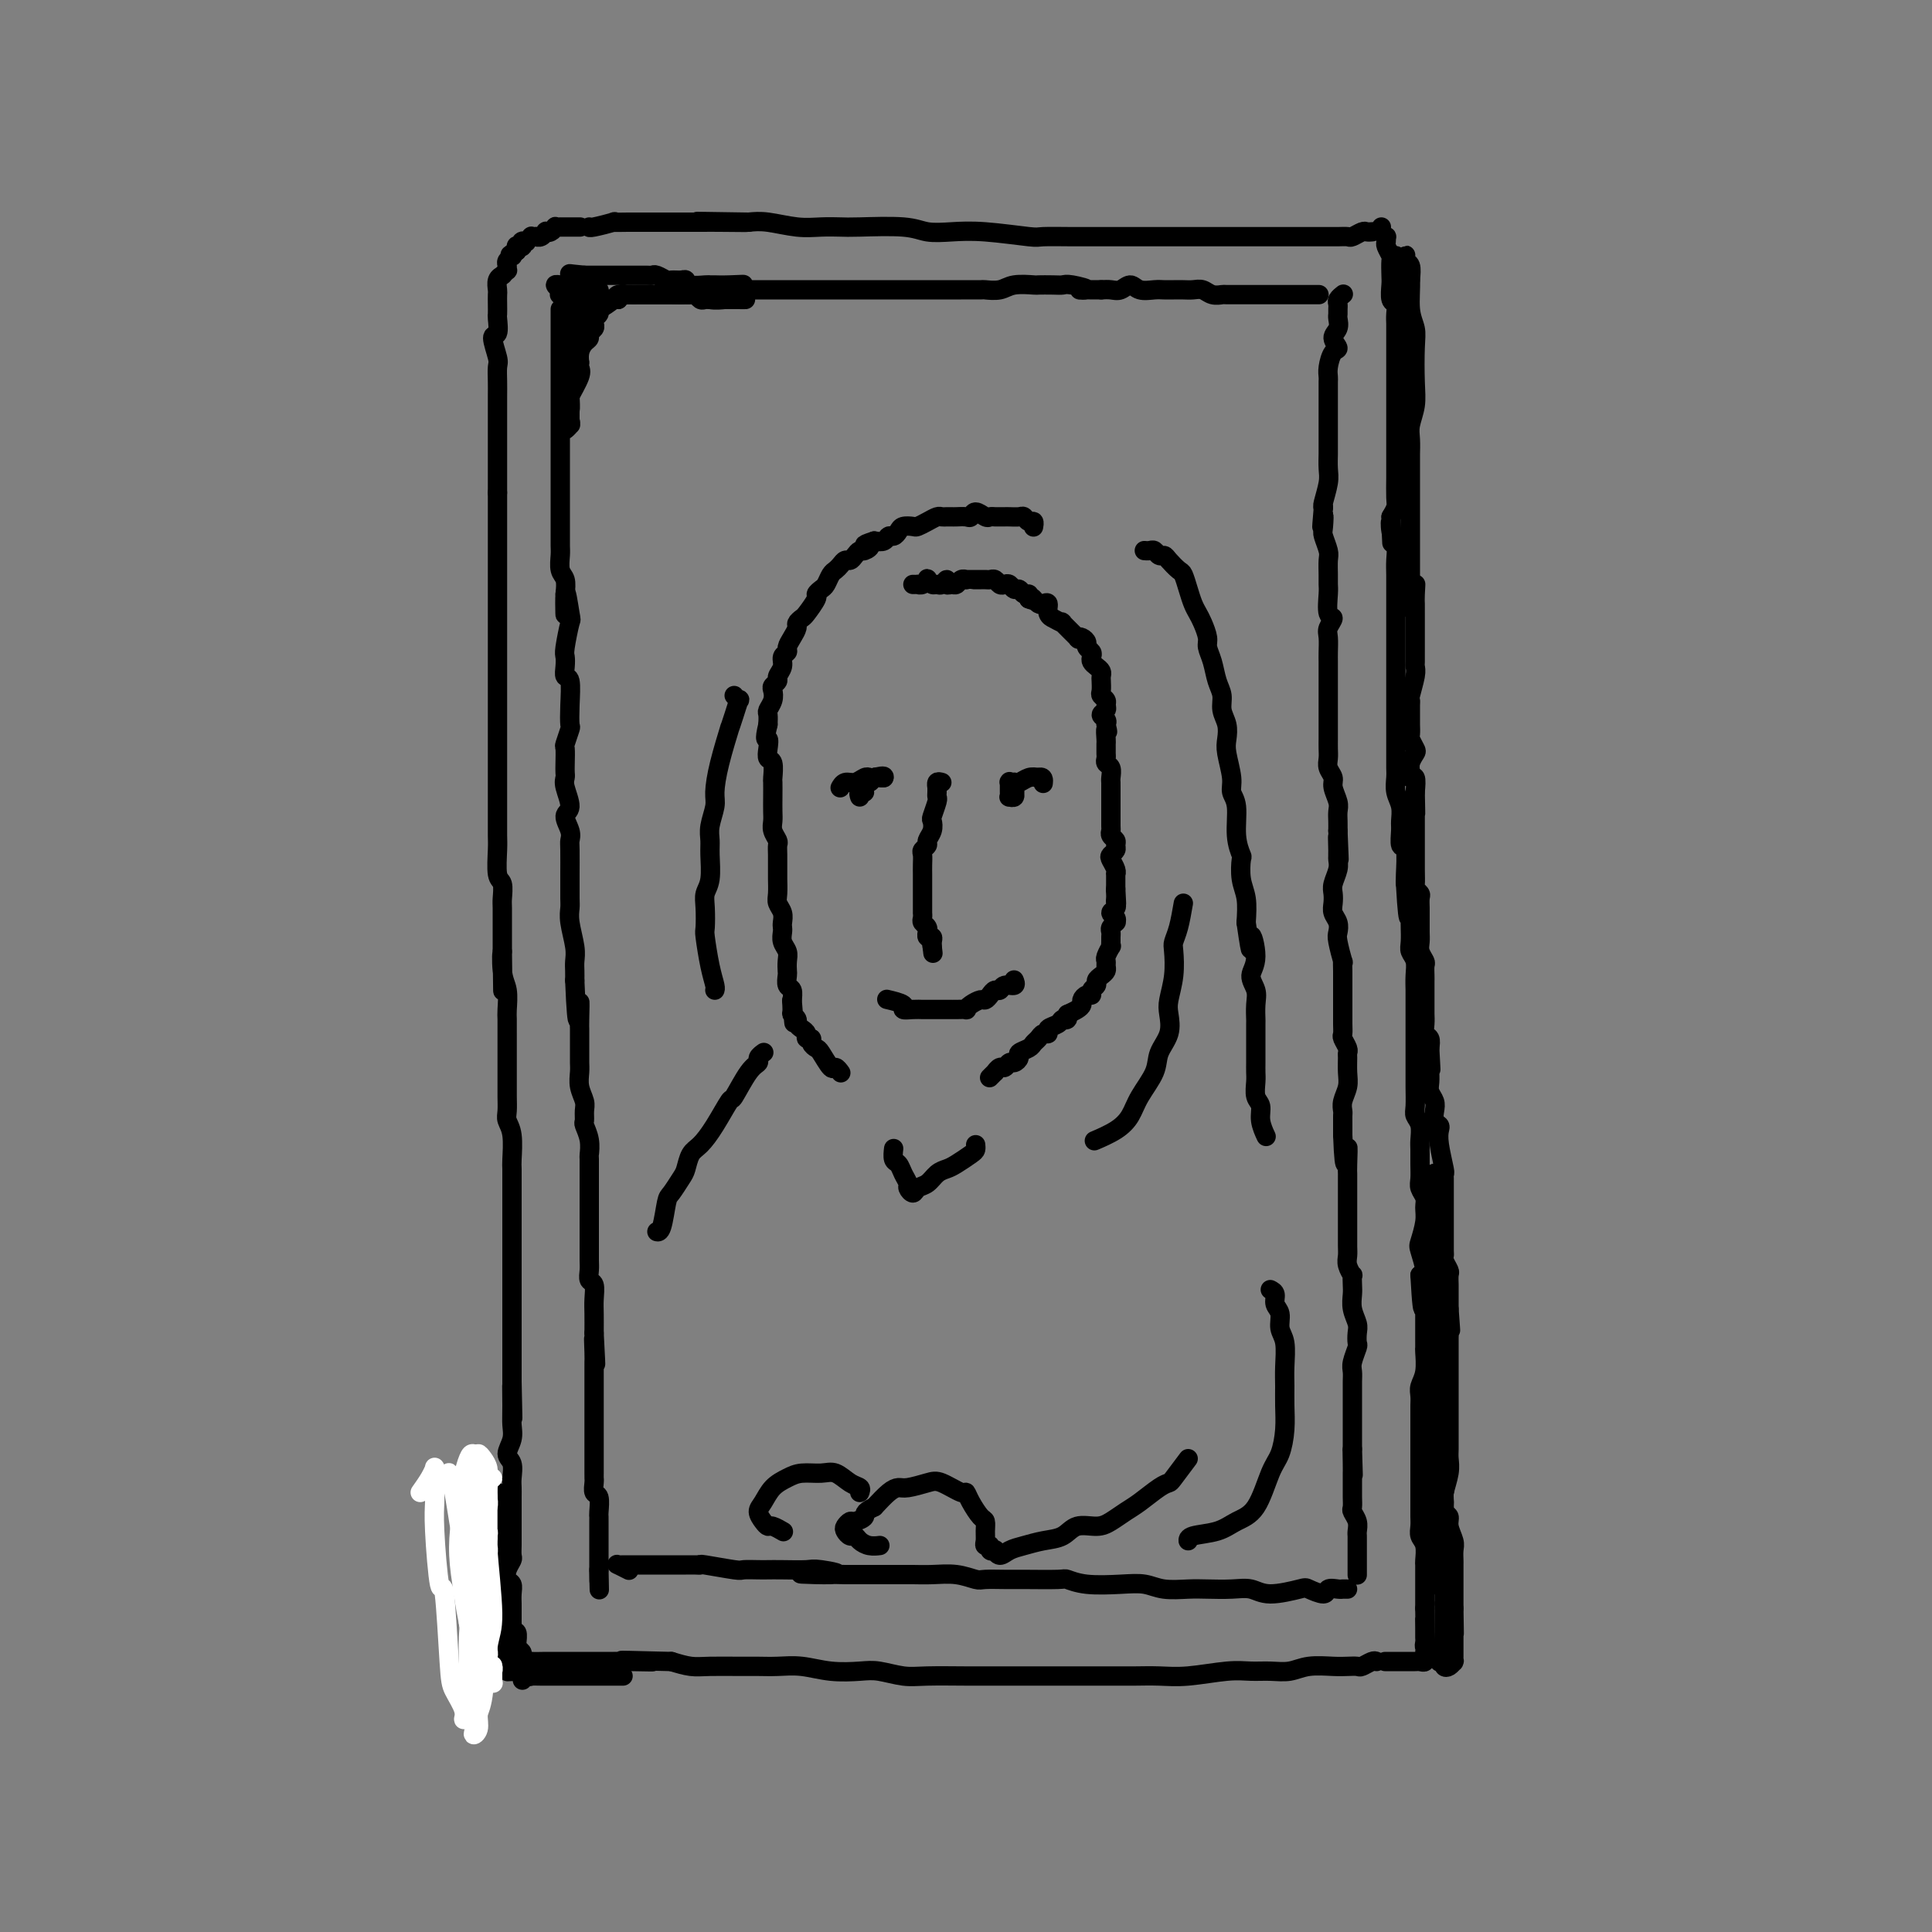 <svg viewBox='0 0 400 400' version='1.1' xmlns='http://www.w3.org/2000/svg' xmlns:xlink='http://www.w3.org/1999/xlink'><rect x="0" y="0" width="400" height="400" fill="#808080" stroke="none"/><g fill='none' stroke='#000000' stroke-width='4' stroke-linecap='round' stroke-linejoin='round'><path d='M284,48c0.098,-0.008 0.196,-0.016 0,0c-0.196,0.016 -0.685,0.057 -1,0c-0.315,-0.057 -0.457,-0.211 -1,0c-0.543,0.211 -1.489,0.789 -2,1c-0.511,0.211 -0.587,0.057 -1,0c-0.413,-0.057 -1.163,-0.015 -2,0c-0.837,0.015 -1.761,0.004 -3,0c-1.239,-0.004 -2.791,-0.001 -4,0c-1.209,0.001 -2.073,0.000 -3,0c-0.927,-0.000 -1.917,-0.000 -3,0c-1.083,0.000 -2.260,0.000 -4,0c-1.740,-0.000 -4.044,-0.000 -6,0c-1.956,0.000 -3.565,-0.000 -5,0c-1.435,0.000 -2.695,0.000 -4,0c-1.305,-0.000 -2.655,-0.000 -5,0c-2.345,0.000 -5.686,0.001 -8,0c-2.314,-0.001 -3.601,-0.004 -5,0c-1.399,0.004 -2.911,0.015 -5,0c-2.089,-0.015 -4.754,-0.056 -6,0c-1.246,0.056 -1.073,0.207 -3,0c-1.927,-0.207 -5.955,-0.774 -9,-1c-3.045,-0.226 -5.108,-0.113 -7,0c-1.892,0.113 -3.615,0.226 -5,0c-1.385,-0.226 -2.434,-0.792 -5,-1c-2.566,-0.208 -6.651,-0.060 -9,0c-2.349,0.060 -2.964,0.030 -4,0c-1.036,-0.030 -2.494,-0.060 -4,0c-1.506,0.060 -3.059,0.208 -5,0c-1.941,-0.208 -4.269,-0.774 -6,-1c-1.731,-0.226 -2.866,-0.113 -4,0'/><path d='M155,46c-20.201,-0.309 -6.205,-0.083 -2,0c4.205,0.083 -1.383,0.022 -4,0c-2.617,-0.022 -2.264,-0.006 -3,0c-0.736,0.006 -2.563,0.002 -4,0c-1.437,-0.002 -2.485,-0.000 -3,0c-0.515,0.000 -0.498,-0.001 -1,0c-0.502,0.001 -1.522,0.004 -3,0c-1.478,-0.004 -3.415,-0.015 -5,0c-1.585,0.015 -2.817,0.057 -3,0c-0.183,-0.057 0.683,-0.211 0,0c-0.683,0.211 -2.915,0.789 -4,1c-1.085,0.211 -1.023,0.057 -1,0c0.023,-0.057 0.007,-0.016 0,0c-0.007,0.016 -0.003,0.008 0,0'/><path d='M285,344c-0.214,-0.113 -0.429,-0.226 -1,0c-0.571,0.226 -1.500,0.792 -2,1c-0.500,0.208 -0.573,0.060 -1,0c-0.427,-0.060 -1.208,-0.030 -2,0c-0.792,0.030 -1.593,0.061 -3,0c-1.407,-0.061 -3.419,-0.213 -5,0c-1.581,0.213 -2.732,0.793 -4,1c-1.268,0.207 -2.652,0.041 -4,0c-1.348,-0.041 -2.661,0.041 -4,0c-1.339,-0.041 -2.706,-0.207 -5,0c-2.294,0.207 -5.517,0.788 -8,1c-2.483,0.212 -4.228,0.057 -6,0c-1.772,-0.057 -3.572,-0.015 -5,0c-1.428,0.015 -2.485,0.004 -5,0c-2.515,-0.004 -6.490,-0.001 -9,0c-2.510,0.001 -3.557,0.000 -5,0c-1.443,-0.000 -3.283,0.001 -5,0c-1.717,-0.001 -3.309,-0.004 -5,0c-1.691,0.004 -3.479,0.015 -6,0c-2.521,-0.015 -5.775,-0.056 -8,0c-2.225,0.056 -3.420,0.207 -5,0c-1.580,-0.207 -3.545,-0.773 -5,-1c-1.455,-0.227 -2.398,-0.113 -4,0c-1.602,0.113 -3.861,0.227 -6,0c-2.139,-0.227 -4.158,-0.793 -6,-1c-1.842,-0.207 -3.507,-0.055 -5,0c-1.493,0.055 -2.814,0.012 -4,0c-1.186,-0.012 -2.235,0.007 -4,0c-1.765,-0.007 -4.244,-0.040 -6,0c-1.756,0.040 -2.787,0.154 -4,0c-1.213,-0.154 -2.606,-0.577 -4,-1'/><path d='M139,344c-17.557,-0.464 -7.951,-0.124 -5,0c2.951,0.124 -0.753,0.033 -3,0c-2.247,-0.033 -3.037,-0.009 -4,0c-0.963,0.009 -2.097,0.003 -3,0c-0.903,-0.003 -1.573,-0.002 -3,0c-1.427,0.002 -3.609,0.004 -5,0c-1.391,-0.004 -1.991,-0.015 -3,0c-1.009,0.015 -2.428,0.057 -3,0c-0.572,-0.057 -0.297,-0.211 -1,0c-0.703,0.211 -2.385,0.789 -4,1c-1.615,0.211 -3.165,0.057 -4,0c-0.835,-0.057 -0.956,-0.015 -1,0c-0.044,0.015 -0.013,0.004 0,0c0.013,-0.004 0.006,-0.002 0,0'/><path d='M286,47c-0.114,0.302 -0.228,0.605 0,1c0.228,0.395 0.797,0.884 1,1c0.203,0.116 0.040,-0.140 0,0c-0.040,0.140 0.042,0.674 0,1c-0.042,0.326 -0.207,0.442 0,1c0.207,0.558 0.787,1.558 1,2c0.213,0.442 0.061,0.327 0,1c-0.061,0.673 -0.030,2.133 0,3c0.030,0.867 0.061,1.139 0,2c-0.061,0.861 -0.212,2.310 0,3c0.212,0.690 0.789,0.621 1,1c0.211,0.379 0.057,1.208 0,2c-0.057,0.792 -0.015,1.549 0,2c0.015,0.451 0.004,0.595 0,1c-0.004,0.405 -0.001,1.071 0,2c0.001,0.929 0.000,2.122 0,3c-0.000,0.878 -0.000,1.441 0,2c0.000,0.559 0.000,1.112 0,2c-0.000,0.888 -0.000,2.109 0,3c0.000,0.891 0.000,1.451 0,2c-0.000,0.549 -0.000,1.088 0,2c0.000,0.912 0.000,2.198 0,3c-0.000,0.802 -0.000,1.122 0,2c0.000,0.878 0.000,2.316 0,3c-0.000,0.684 -0.000,0.613 0,1c0.000,0.387 0.001,1.230 0,2c-0.001,0.770 -0.003,1.466 0,2c0.003,0.534 0.011,0.906 0,2c-0.011,1.094 -0.041,2.910 0,4c0.041,1.090 0.155,1.454 0,2c-0.155,0.546 -0.577,1.273 -1,2'/><path d='M288,107c0.326,9.713 0.140,3.995 0,2c-0.140,-1.995 -0.234,-0.266 0,1c0.234,1.266 0.795,2.069 1,3c0.205,0.931 0.055,1.991 0,3c-0.055,1.009 -0.015,1.966 0,3c0.015,1.034 0.004,2.146 0,3c-0.004,0.854 -0.001,1.451 0,2c0.001,0.549 0.000,1.051 0,2c-0.000,0.949 -0.000,2.345 0,3c0.000,0.655 0.000,0.570 0,1c-0.000,0.430 -0.000,1.374 0,2c0.000,0.626 0.000,0.934 0,2c-0.000,1.066 -0.000,2.891 0,4c0.000,1.109 -0.000,1.503 0,2c0.000,0.497 0.000,1.096 0,2c-0.000,0.904 -0.000,2.114 0,3c0.000,0.886 0.000,1.448 0,2c-0.000,0.552 -0.000,1.092 0,2c0.000,0.908 0.000,2.182 0,3c-0.000,0.818 -0.001,1.181 0,2c0.001,0.819 0.004,2.095 0,3c-0.004,0.905 -0.015,1.440 0,2c0.015,0.560 0.057,1.146 0,2c-0.057,0.854 -0.212,1.978 0,3c0.212,1.022 0.793,1.944 1,3c0.207,1.056 0.041,2.248 0,3c-0.041,0.752 0.041,1.066 0,2c-0.041,0.934 -0.207,2.487 0,3c0.207,0.513 0.786,-0.016 1,1c0.214,1.016 0.061,3.576 0,5c-0.061,1.424 -0.031,1.712 0,2'/><path d='M291,183c0.690,12.292 0.916,5.023 1,3c0.084,-2.023 0.026,1.200 0,3c-0.026,1.800 -0.021,2.176 0,3c0.021,0.824 0.058,2.098 0,3c-0.058,0.902 -0.212,1.434 0,2c0.212,0.566 0.789,1.165 1,2c0.211,0.835 0.057,1.904 0,3c-0.057,1.096 -0.015,2.219 0,3c0.015,0.781 0.004,1.221 0,2c-0.004,0.779 -0.001,1.899 0,3c0.001,1.101 0.000,2.185 0,3c-0.000,0.815 -0.000,1.361 0,2c0.000,0.639 0.000,1.372 0,2c-0.000,0.628 -0.001,1.152 0,2c0.001,0.848 0.004,2.022 0,3c-0.004,0.978 -0.015,1.760 0,3c0.015,1.240 0.057,2.936 0,4c-0.057,1.064 -0.211,1.495 0,2c0.211,0.505 0.789,1.084 1,2c0.211,0.916 0.056,2.171 0,3c-0.056,0.829 -0.011,1.233 0,2c0.011,0.767 -0.011,1.896 0,3c0.011,1.104 0.057,2.184 0,3c-0.057,0.816 -0.215,1.367 0,2c0.215,0.633 0.802,1.346 1,2c0.198,0.654 0.005,1.247 0,2c-0.005,0.753 0.178,1.666 0,3c-0.178,1.334 -0.718,3.090 -1,4c-0.282,0.910 -0.307,0.976 0,2c0.307,1.024 0.945,3.007 1,4c0.055,0.993 -0.472,0.997 -1,1'/><path d='M294,264c0.691,12.839 0.917,4.437 1,2c0.083,-2.437 0.022,1.092 0,3c-0.022,1.908 -0.006,2.196 0,3c0.006,0.804 0.003,2.123 0,3c-0.003,0.877 -0.004,1.313 0,2c0.004,0.687 0.015,1.626 0,2c-0.015,0.374 -0.057,0.183 0,1c0.057,0.817 0.211,2.640 0,4c-0.211,1.360 -0.789,2.256 -1,3c-0.211,0.744 -0.057,1.336 0,2c0.057,0.664 0.015,1.398 0,2c-0.015,0.602 -0.004,1.070 0,2c0.004,0.930 0.001,2.322 0,3c-0.001,0.678 -0.000,0.643 0,1c0.000,0.357 0.000,1.106 0,2c-0.000,0.894 0.000,1.934 0,3c-0.000,1.066 -0.000,2.158 0,3c0.000,0.842 0.000,1.433 0,2c-0.000,0.567 -0.001,1.111 0,2c0.001,0.889 0.004,2.124 0,3c-0.004,0.876 -0.015,1.394 0,2c0.015,0.606 0.057,1.299 0,2c-0.057,0.701 -0.211,1.409 0,2c0.211,0.591 0.789,1.064 1,2c0.211,0.936 0.057,2.333 0,3c-0.057,0.667 -0.015,0.602 0,1c0.015,0.398 0.004,1.259 0,2c-0.004,0.741 -0.001,1.364 0,2c0.001,0.636 0.000,1.287 0,2c-0.000,0.713 -0.000,1.490 0,2c0.000,0.510 0.000,0.755 0,1'/><path d='M295,333c0.155,11.306 0.042,5.071 0,3c-0.042,-2.071 -0.012,0.024 0,1c0.012,0.976 0.007,0.835 0,1c-0.007,0.165 -0.015,0.637 0,1c0.015,0.363 0.051,0.618 0,1c-0.051,0.382 -0.191,0.891 0,1c0.191,0.109 0.713,-0.182 1,0c0.287,0.182 0.341,0.837 0,1c-0.341,0.163 -1.075,-0.167 -1,0c0.075,0.167 0.960,0.829 1,1c0.040,0.171 -0.765,-0.150 -1,0c-0.235,0.150 0.101,0.772 0,1c-0.101,0.228 -0.638,0.061 -1,0c-0.362,-0.061 -0.549,-0.016 -1,0c-0.451,0.016 -1.164,0.004 -2,0c-0.836,-0.004 -1.793,-0.001 -2,0c-0.207,0.001 0.336,0.000 0,0c-0.336,-0.000 -1.552,-0.000 -2,0c-0.448,0.000 -0.128,0.000 0,0c0.128,-0.000 0.064,-0.000 0,0'/><path d='M120,47c-0.033,0.000 -0.065,0.000 0,0c0.065,-0.000 0.229,-0.000 0,0c-0.229,0.000 -0.850,0.000 -1,0c-0.150,-0.000 0.171,-0.000 0,0c-0.171,0.000 -0.835,0.000 -1,0c-0.165,-0.000 0.167,-0.000 0,0c-0.167,0.000 -0.833,0.000 -1,0c-0.167,-0.000 0.166,-0.001 0,0c-0.166,0.001 -0.832,0.004 -1,0c-0.168,-0.004 0.161,-0.015 0,0c-0.161,0.015 -0.813,0.056 -1,0c-0.187,-0.056 0.091,-0.207 0,0c-0.091,0.207 -0.550,0.774 -1,1c-0.450,0.226 -0.890,0.113 -1,0c-0.110,-0.113 0.110,-0.226 0,0c-0.110,0.226 -0.550,0.792 -1,1c-0.450,0.208 -0.909,0.060 -1,0c-0.091,-0.060 0.187,-0.030 0,0c-0.187,0.030 -0.838,0.060 -1,0c-0.162,-0.060 0.167,-0.208 0,0c-0.167,0.208 -0.828,0.774 -1,1c-0.172,0.226 0.146,0.113 0,0c-0.146,-0.113 -0.757,-0.228 -1,0c-0.243,0.228 -0.118,0.797 0,1c0.118,0.203 0.228,0.041 0,0c-0.228,-0.041 -0.793,0.041 -1,0c-0.207,-0.041 -0.056,-0.203 0,0c0.056,0.203 0.016,0.772 0,1c-0.016,0.228 -0.008,0.114 0,0'/><path d='M107,52c-2.233,0.996 -1.316,0.988 -1,1c0.316,0.012 0.032,0.046 0,0c-0.032,-0.046 0.189,-0.171 0,0c-0.189,0.171 -0.786,0.638 -1,1c-0.214,0.362 -0.043,0.619 0,1c0.043,0.381 -0.040,0.886 0,1c0.040,0.114 0.203,-0.164 0,0c-0.203,0.164 -0.772,0.769 -1,1c-0.228,0.231 -0.114,0.089 0,0c0.114,-0.089 0.227,-0.123 0,0c-0.227,0.123 -0.793,0.405 -1,1c-0.207,0.595 -0.056,1.505 0,2c0.056,0.495 0.016,0.575 0,1c-0.016,0.425 -0.009,1.196 0,2c0.009,0.804 0.020,1.641 0,2c-0.020,0.359 -0.072,0.241 0,1c0.072,0.759 0.268,2.394 0,3c-0.268,0.606 -1.000,0.181 -1,1c0.000,0.819 0.732,2.882 1,4c0.268,1.118 0.072,1.291 0,2c-0.072,0.709 -0.019,1.955 0,3c0.019,1.045 0.005,1.888 0,3c-0.005,1.112 -0.001,2.494 0,3c0.001,0.506 0.000,0.136 0,1c-0.000,0.864 -0.000,2.961 0,4c0.000,1.039 0.000,1.021 0,2c-0.000,0.979 -0.000,2.956 0,4c0.000,1.044 0.000,1.155 0,2c-0.000,0.845 -0.000,2.422 0,4'/><path d='M103,102c0.000,7.081 0.000,3.785 0,3c-0.000,-0.785 0.000,0.941 0,2c-0.000,1.059 -0.000,1.451 0,2c0.000,0.549 0.000,1.254 0,2c-0.000,0.746 -0.000,1.533 0,3c0.000,1.467 0.000,3.615 0,5c-0.000,1.385 -0.000,2.008 0,3c0.000,0.992 0.000,2.352 0,3c-0.000,0.648 -0.000,0.584 0,2c0.000,1.416 0.000,4.313 0,6c-0.000,1.687 -0.000,2.164 0,3c0.000,0.836 0.000,2.030 0,3c-0.000,0.970 -0.000,1.717 0,3c0.000,1.283 0.000,3.103 0,4c-0.000,0.897 -0.000,0.869 0,2c0.000,1.131 0.000,3.419 0,5c-0.000,1.581 -0.000,2.454 0,3c0.000,0.546 0.000,0.764 0,2c-0.000,1.236 -0.000,3.489 0,5c0.000,1.511 0.000,2.278 0,3c-0.000,0.722 -0.001,1.398 0,2c0.001,0.602 0.004,1.129 0,2c-0.004,0.871 -0.015,2.086 0,3c0.015,0.914 0.057,1.527 0,3c-0.057,1.473 -0.211,3.805 0,5c0.211,1.195 0.789,1.254 1,2c0.211,0.746 0.057,2.178 0,3c-0.057,0.822 -0.015,1.035 0,2c0.015,0.965 0.004,2.683 0,4c-0.004,1.317 -0.001,2.233 0,3c0.001,0.767 0.001,1.383 0,2'/><path d='M104,197c0.171,15.077 0.098,5.271 0,2c-0.098,-3.271 -0.223,-0.006 0,2c0.223,2.006 0.792,2.754 1,4c0.208,1.246 0.056,2.991 0,4c-0.056,1.009 -0.015,1.281 0,2c0.015,0.719 0.004,1.886 0,3c-0.004,1.114 -0.001,2.174 0,3c0.001,0.826 0.001,1.418 0,2c-0.001,0.582 -0.001,1.153 0,2c0.001,0.847 0.004,1.971 0,3c-0.004,1.029 -0.015,1.964 0,3c0.015,1.036 0.057,2.174 0,3c-0.057,0.826 -0.211,1.342 0,2c0.211,0.658 0.789,1.460 1,3c0.211,1.540 0.057,3.819 0,5c-0.057,1.181 -0.015,1.263 0,2c0.015,0.737 0.004,2.130 0,3c-0.004,0.870 -0.001,1.219 0,2c0.001,0.781 0.000,1.995 0,3c-0.000,1.005 -0.000,1.800 0,3c0.000,1.200 0.000,2.805 0,4c-0.000,1.195 -0.000,1.980 0,3c0.000,1.020 0.000,2.274 0,3c-0.000,0.726 -0.000,0.925 0,2c0.000,1.075 0.000,3.028 0,4c-0.000,0.972 -0.000,0.963 0,2c0.000,1.037 0.000,3.120 0,4c-0.000,0.880 -0.000,0.555 0,1c0.000,0.445 0.000,1.658 0,3c-0.000,1.342 -0.000,2.812 0,4c0.000,1.188 0.000,2.094 0,3'/><path d='M106,286c0.308,14.094 0.078,4.830 0,2c-0.078,-2.830 -0.003,0.774 0,3c0.003,2.226 -0.066,3.075 0,4c0.066,0.925 0.266,1.925 0,3c-0.266,1.075 -1.000,2.226 -1,3c-0.000,0.774 0.732,1.170 1,2c0.268,0.830 0.072,2.094 0,3c-0.072,0.906 -0.019,1.454 0,2c0.019,0.546 0.005,1.091 0,2c-0.005,0.909 -0.002,2.184 0,3c0.002,0.816 0.001,1.173 0,2c-0.001,0.827 -0.004,2.122 0,3c0.004,0.878 0.014,1.338 0,2c-0.014,0.662 -0.053,1.524 0,2c0.053,0.476 0.196,0.564 0,1c-0.196,0.436 -0.732,1.220 -1,2c-0.268,0.780 -0.268,1.556 0,2c0.268,0.444 0.804,0.557 1,1c0.196,0.443 0.052,1.218 0,2c-0.052,0.782 -0.014,1.571 0,2c0.014,0.429 0.003,0.497 0,1c-0.003,0.503 0.003,1.439 0,2c-0.003,0.561 -0.015,0.747 0,1c0.015,0.253 0.057,0.575 0,1c-0.057,0.425 -0.212,0.954 0,1c0.212,0.046 0.793,-0.391 1,0c0.207,0.391 0.042,1.610 0,2c-0.042,0.390 0.040,-0.050 0,0c-0.040,0.050 -0.203,0.590 0,1c0.203,0.410 0.772,0.688 1,1c0.228,0.312 0.114,0.656 0,1'/><path d='M108,343c0.309,9.045 0.083,3.156 0,1c-0.083,-2.156 -0.022,-0.581 0,0c0.022,0.581 0.006,0.166 0,0c-0.006,-0.166 -0.003,-0.083 0,0'/><path d='M278,61c0.113,-0.089 0.227,-0.178 0,0c-0.227,0.178 -0.793,0.624 -1,1c-0.207,0.376 -0.054,0.681 0,1c0.054,0.319 0.010,0.651 0,1c-0.010,0.349 0.016,0.713 0,1c-0.016,0.287 -0.074,0.495 0,1c0.074,0.505 0.279,1.308 0,2c-0.279,0.692 -1.041,1.274 -1,2c0.041,0.726 0.887,1.595 1,2c0.113,0.405 -0.506,0.347 -1,1c-0.494,0.653 -0.865,2.017 -1,3c-0.135,0.983 -0.036,1.583 0,2c0.036,0.417 0.010,0.650 0,1c-0.010,0.350 -0.003,0.816 0,1c0.003,0.184 0.001,0.084 0,1c-0.001,0.916 -0.000,2.848 0,4c0.000,1.152 0.000,1.525 0,2c-0.000,0.475 -0.000,1.051 0,2c0.000,0.949 0.001,2.272 0,3c-0.001,0.728 -0.004,0.860 0,1c0.004,0.140 0.015,0.286 0,1c-0.015,0.714 -0.056,1.996 0,3c0.056,1.004 0.207,1.732 0,3c-0.207,1.268 -0.774,3.077 -1,4c-0.226,0.923 -0.113,0.962 0,1'/><path d='M274,105c-0.623,7.159 -0.181,3.058 0,2c0.181,-1.058 0.101,0.927 0,2c-0.101,1.073 -0.223,1.232 0,2c0.223,0.768 0.792,2.143 1,3c0.208,0.857 0.054,1.197 0,2c-0.054,0.803 -0.010,2.070 0,3c0.010,0.930 -0.015,1.523 0,2c0.015,0.477 0.071,0.837 0,2c-0.071,1.163 -0.268,3.130 0,4c0.268,0.870 1.000,0.642 1,1c0.000,0.358 -0.732,1.303 -1,2c-0.268,0.697 -0.072,1.147 0,2c0.072,0.853 0.019,2.111 0,3c-0.019,0.889 -0.005,1.411 0,2c0.005,0.589 0.001,1.246 0,2c-0.001,0.754 -0.000,1.604 0,2c0.000,0.396 0.000,0.337 0,1c-0.000,0.663 -0.000,2.046 0,3c0.000,0.954 -0.000,1.477 0,2c0.000,0.523 0.000,1.046 0,2c-0.000,0.954 -0.001,2.338 0,3c0.001,0.662 0.004,0.600 0,1c-0.004,0.400 -0.016,1.261 0,2c0.016,0.739 0.061,1.357 0,2c-0.061,0.643 -0.226,1.313 0,2c0.226,0.687 0.845,1.391 1,2c0.155,0.609 -0.155,1.122 0,2c0.155,0.878 0.773,2.122 1,3c0.227,0.878 0.061,1.390 0,2c-0.061,0.610 -0.017,1.317 0,2c0.017,0.683 0.009,1.341 0,2'/><path d='M277,172c0.463,10.723 0.120,4.032 0,2c-0.120,-2.032 -0.018,0.596 0,2c0.018,1.404 -0.047,1.583 0,2c0.047,0.417 0.208,1.070 0,2c-0.208,0.930 -0.784,2.136 -1,3c-0.216,0.864 -0.072,1.387 0,2c0.072,0.613 0.071,1.316 0,2c-0.071,0.684 -0.211,1.347 0,2c0.211,0.653 0.775,1.294 1,2c0.225,0.706 0.113,1.477 0,2c-0.113,0.523 -0.226,0.799 0,2c0.226,1.201 0.793,3.328 1,4c0.207,0.672 0.056,-0.111 0,0c-0.056,0.111 -0.015,1.117 0,2c0.015,0.883 0.004,1.644 0,2c-0.004,0.356 -0.001,0.309 0,1c0.001,0.691 -0.001,2.121 0,3c0.001,0.879 0.004,1.209 0,2c-0.004,0.791 -0.015,2.044 0,3c0.015,0.956 0.057,1.617 0,2c-0.057,0.383 -0.212,0.490 0,1c0.212,0.510 0.790,1.424 1,2c0.210,0.576 0.053,0.815 0,1c-0.053,0.185 -0.000,0.316 0,1c0.000,0.684 -0.053,1.923 0,3c0.053,1.077 0.210,1.993 0,3c-0.210,1.007 -0.788,2.104 -1,3c-0.212,0.896 -0.057,1.591 0,2c0.057,0.409 0.015,0.533 0,1c-0.015,0.467 -0.004,1.276 0,2c0.004,0.724 0.002,1.362 0,2'/><path d='M278,235c0.381,10.269 0.834,4.442 1,3c0.166,-1.442 0.044,1.501 0,3c-0.044,1.499 -0.012,1.553 0,2c0.012,0.447 0.003,1.288 0,2c-0.003,0.712 -0.001,1.296 0,2c0.001,0.704 0.000,1.529 0,2c-0.000,0.471 0.000,0.587 0,1c-0.000,0.413 -0.001,1.121 0,2c0.001,0.879 0.004,1.928 0,3c-0.004,1.072 -0.015,2.166 0,3c0.015,0.834 0.057,1.406 0,2c-0.057,0.594 -0.211,1.208 0,2c0.211,0.792 0.788,1.762 1,2c0.212,0.238 0.061,-0.256 0,0c-0.061,0.256 -0.030,1.261 0,2c0.030,0.739 0.060,1.210 0,2c-0.060,0.790 -0.211,1.897 0,3c0.211,1.103 0.785,2.200 1,3c0.215,0.800 0.072,1.302 0,2c-0.072,0.698 -0.072,1.590 0,2c0.072,0.410 0.215,0.337 0,1c-0.215,0.663 -0.790,2.063 -1,3c-0.210,0.937 -0.056,1.410 0,2c0.056,0.590 0.015,1.296 0,2c-0.015,0.704 -0.004,1.406 0,2c0.004,0.594 0.001,1.078 0,2c-0.001,0.922 -0.000,2.280 0,3c0.000,0.720 0.000,0.801 0,1c-0.000,0.199 -0.000,0.515 0,1c0.000,0.485 0.000,1.139 0,2c-0.000,0.861 -0.000,1.931 0,3'/><path d='M280,300c0.309,10.191 0.083,3.167 0,1c-0.083,-2.167 -0.022,0.521 0,2c0.022,1.479 0.006,1.748 0,2c-0.006,0.252 -0.003,0.486 0,1c0.003,0.514 0.004,1.306 0,2c-0.004,0.694 -0.015,1.289 0,2c0.015,0.711 0.057,1.539 0,2c-0.057,0.461 -0.211,0.556 0,1c0.211,0.444 0.789,1.236 1,2c0.211,0.764 0.057,1.499 0,2c-0.057,0.501 -0.015,0.768 0,1c0.015,0.232 0.004,0.429 0,1c-0.004,0.571 -0.001,1.516 0,2c0.001,0.484 0.000,0.508 0,1c-0.000,0.492 -0.000,1.452 0,2c0.000,0.548 0.000,0.683 0,1c-0.000,0.317 -0.000,0.816 0,1c0.000,0.184 0.000,0.053 0,0c-0.000,-0.053 -0.000,-0.026 0,0'/><path d='M116,64c0.000,0.450 0.000,0.901 0,1c0.000,0.099 -0.000,-0.153 0,0c0.000,0.153 0.000,0.712 0,1c-0.000,0.288 -0.000,0.305 0,1c0.000,0.695 0.000,2.069 0,3c-0.000,0.931 -0.000,1.418 0,2c0.000,0.582 0.000,1.258 0,2c-0.000,0.742 -0.000,1.550 0,2c0.000,0.450 0.000,0.541 0,1c-0.000,0.459 -0.000,1.285 0,2c0.000,0.715 0.000,1.319 0,2c-0.000,0.681 -0.000,1.438 0,2c0.000,0.562 0.000,0.927 0,2c-0.000,1.073 -0.000,2.853 0,4c0.000,1.147 0.000,1.660 0,2c-0.000,0.340 -0.000,0.507 0,1c0.000,0.493 0.000,1.311 0,2c-0.000,0.689 -0.000,1.247 0,2c0.000,0.753 0.000,1.699 0,3c-0.000,1.301 -0.000,2.957 0,4c0.000,1.043 0.000,1.471 0,2c-0.000,0.529 -0.001,1.157 0,2c0.001,0.843 0.004,1.902 0,3c-0.004,1.098 -0.015,2.236 0,3c0.015,0.764 0.056,1.153 0,2c-0.056,0.847 -0.207,2.151 0,3c0.207,0.849 0.774,1.243 1,2c0.226,0.757 0.113,1.879 0,3'/><path d='M117,123c0.098,8.897 -0.156,1.640 0,0c0.156,-1.640 0.722,2.337 1,4c0.278,1.663 0.270,1.014 0,2c-0.270,0.986 -0.801,3.609 -1,5c-0.199,1.391 -0.067,1.550 0,2c0.067,0.450 0.070,1.189 0,2c-0.070,0.811 -0.214,1.692 0,2c0.214,0.308 0.786,0.041 1,1c0.214,0.959 0.072,3.144 0,5c-0.072,1.856 -0.072,3.382 0,4c0.072,0.618 0.215,0.326 0,1c-0.215,0.674 -0.789,2.313 -1,3c-0.211,0.687 -0.058,0.423 0,1c0.058,0.577 0.021,1.997 0,3c-0.021,1.003 -0.024,1.591 0,2c0.024,0.409 0.077,0.641 0,1c-0.077,0.359 -0.283,0.845 0,2c0.283,1.155 1.057,2.978 1,4c-0.057,1.022 -0.943,1.244 -1,2c-0.057,0.756 0.717,2.046 1,3c0.283,0.954 0.076,1.572 0,2c-0.076,0.428 -0.020,0.667 0,2c0.020,1.333 0.004,3.762 0,5c-0.004,1.238 0.003,1.287 0,2c-0.003,0.713 -0.015,2.092 0,3c0.015,0.908 0.057,1.345 0,2c-0.057,0.655 -0.211,1.526 0,3c0.211,1.474 0.789,3.550 1,5c0.211,1.450 0.057,2.275 0,3c-0.057,0.725 -0.016,1.350 0,2c0.016,0.650 0.008,1.325 0,2'/><path d='M119,203c0.536,13.353 0.876,6.736 1,5c0.124,-1.736 0.033,1.408 0,3c-0.033,1.592 -0.009,1.633 0,2c0.009,0.367 0.001,1.060 0,2c-0.001,0.940 0.003,2.129 0,3c-0.003,0.871 -0.015,1.426 0,2c0.015,0.574 0.057,1.166 0,2c-0.057,0.834 -0.212,1.910 0,3c0.212,1.090 0.793,2.195 1,3c0.207,0.805 0.041,1.309 0,2c-0.041,0.691 0.041,1.569 0,2c-0.041,0.431 -0.207,0.417 0,1c0.207,0.583 0.788,1.765 1,3c0.212,1.235 0.057,2.522 0,3c-0.057,0.478 -0.015,0.145 0,1c0.015,0.855 0.004,2.897 0,4c-0.004,1.103 -0.001,1.267 0,2c0.001,0.733 0.000,2.034 0,3c-0.000,0.966 -0.000,1.595 0,2c0.000,0.405 -0.000,0.584 0,1c0.000,0.416 0.000,1.070 0,2c-0.000,0.930 -0.001,2.137 0,3c0.001,0.863 0.004,1.381 0,2c-0.004,0.619 -0.015,1.338 0,2c0.015,0.662 0.057,1.268 0,2c-0.057,0.732 -0.211,1.591 0,2c0.211,0.409 0.789,0.367 1,1c0.211,0.633 0.057,1.940 0,3c-0.057,1.060 -0.016,1.874 0,3c0.016,1.126 0.008,2.563 0,4'/><path d='M123,276c0.619,11.652 0.166,4.280 0,2c-0.166,-2.280 -0.044,0.530 0,2c0.044,1.470 0.012,1.601 0,2c-0.012,0.399 -0.003,1.067 0,2c0.003,0.933 0.001,2.129 0,3c-0.001,0.871 -0.000,1.415 0,2c0.000,0.585 0.000,1.210 0,2c-0.000,0.790 -0.000,1.745 0,2c0.000,0.255 -0.000,-0.190 0,1c0.000,1.190 0.000,4.014 0,5c-0.000,0.986 -0.000,0.134 0,0c0.000,-0.134 0.000,0.449 0,1c-0.000,0.551 -0.001,1.069 0,2c0.001,0.931 0.004,2.275 0,3c-0.004,0.725 -0.015,0.832 0,1c0.015,0.168 0.057,0.398 0,1c-0.057,0.602 -0.211,1.575 0,2c0.211,0.425 0.789,0.300 1,1c0.211,0.700 0.057,2.224 0,3c-0.057,0.776 -0.015,0.802 0,1c0.015,0.198 0.004,0.568 0,1c-0.004,0.432 -0.001,0.928 0,1c0.001,0.072 0.000,-0.279 0,0c-0.000,0.279 -0.000,1.188 0,2c0.000,0.812 0.000,1.527 0,2c-0.000,0.473 -0.000,0.704 0,1c0.000,0.296 0.000,0.657 0,1c-0.000,0.343 -0.000,0.669 0,1c0.000,0.331 0.000,0.666 0,1c-0.000,0.334 -0.000,0.667 0,1'/><path d='M124,325c0.155,7.746 0.041,2.612 0,1c-0.041,-1.612 -0.011,0.297 0,1c0.011,0.703 0.003,0.201 0,0c-0.003,-0.201 -0.002,-0.100 0,0'/><path d='M279,329c-0.437,0.003 -0.875,0.005 -1,0c-0.125,-0.005 0.061,-0.019 0,0c-0.061,0.019 -0.369,0.070 -1,0c-0.631,-0.070 -1.586,-0.263 -2,0c-0.414,0.263 -0.287,0.981 -1,1c-0.713,0.019 -2.265,-0.660 -3,-1c-0.735,-0.340 -0.654,-0.340 -2,0c-1.346,0.340 -4.119,1.019 -6,1c-1.881,-0.019 -2.870,-0.736 -4,-1c-1.130,-0.264 -2.402,-0.074 -4,0c-1.598,0.074 -3.523,0.034 -5,0c-1.477,-0.034 -2.505,-0.061 -4,0c-1.495,0.061 -3.455,0.209 -5,0c-1.545,-0.209 -2.674,-0.774 -4,-1c-1.326,-0.226 -2.848,-0.113 -5,0c-2.152,0.113 -4.934,0.227 -7,0c-2.066,-0.227 -3.415,-0.793 -4,-1c-0.585,-0.207 -0.406,-0.054 -2,0c-1.594,0.054 -4.960,0.011 -7,0c-2.040,-0.011 -2.755,0.011 -4,0c-1.245,-0.011 -3.022,-0.056 -4,0c-0.978,0.056 -1.158,0.211 -2,0c-0.842,-0.211 -2.346,-0.789 -4,-1c-1.654,-0.211 -3.460,-0.057 -5,0c-1.540,0.057 -2.816,0.015 -4,0c-1.184,-0.015 -2.276,-0.004 -3,0c-0.724,0.004 -1.080,0.001 -2,0c-0.920,-0.001 -2.406,-0.000 -4,0c-1.594,0.000 -3.297,0.000 -5,0'/><path d='M175,326c-16.677,-0.403 -6.370,0.088 -3,0c3.370,-0.088 -0.198,-0.756 -2,-1c-1.802,-0.244 -1.839,-0.066 -3,0c-1.161,0.066 -3.448,0.019 -5,0c-1.552,-0.019 -2.371,-0.009 -3,0c-0.629,0.009 -1.068,0.016 -2,0c-0.932,-0.016 -2.357,-0.057 -3,0c-0.643,0.057 -0.503,0.211 -2,0c-1.497,-0.211 -4.633,-0.789 -6,-1c-1.367,-0.211 -0.967,-0.057 -1,0c-0.033,0.057 -0.498,0.015 -1,0c-0.502,-0.015 -1.042,-0.004 -2,0c-0.958,0.004 -2.336,0.001 -3,0c-0.664,-0.001 -0.614,-0.000 -1,0c-0.386,0.000 -1.206,0.000 -2,0c-0.794,-0.000 -1.561,0.000 -2,0c-0.439,-0.000 -0.550,-0.001 -1,0c-0.450,0.001 -1.237,0.004 -2,0c-0.763,-0.004 -1.500,-0.015 -2,0c-0.500,0.015 -0.763,0.056 -1,0c-0.237,-0.056 -0.448,-0.207 0,0c0.448,0.207 1.557,0.774 2,1c0.443,0.226 0.222,0.113 0,0'/><path d='M272,61c0.421,0.000 0.842,0.000 1,0c0.158,-0.000 0.055,-0.000 0,0c-0.055,0.000 -0.060,0.000 0,0c0.060,-0.000 0.185,-0.000 0,0c-0.185,0.000 -0.681,0.000 -1,0c-0.319,-0.000 -0.463,-0.000 -1,0c-0.537,0.000 -1.467,0.000 -2,0c-0.533,-0.000 -0.668,-0.000 -1,0c-0.332,0.000 -0.860,0.000 -2,0c-1.140,-0.000 -2.892,-0.000 -4,0c-1.108,0.000 -1.571,0.001 -2,0c-0.429,-0.001 -0.825,-0.004 -2,0c-1.175,0.004 -3.130,0.015 -4,0c-0.870,-0.015 -0.656,-0.057 -1,0c-0.344,0.057 -1.247,0.211 -2,0c-0.753,-0.211 -1.357,-0.789 -2,-1c-0.643,-0.211 -1.326,-0.057 -2,0c-0.674,0.057 -1.339,0.017 -2,0c-0.661,-0.017 -1.318,-0.009 -2,0c-0.682,0.009 -1.390,0.020 -2,0c-0.610,-0.020 -1.122,-0.072 -2,0c-0.878,0.072 -2.122,0.268 -3,0c-0.878,-0.268 -1.390,-1.000 -2,-1c-0.610,-0.000 -1.318,0.731 -2,1c-0.682,0.269 -1.338,0.077 -2,0c-0.662,-0.077 -1.331,-0.038 -2,0'/><path d='M228,60c-7.332,-0.094 -3.660,0.171 -3,0c0.660,-0.171 -1.690,-0.778 -3,-1c-1.310,-0.222 -1.579,-0.061 -2,0c-0.421,0.061 -0.993,0.020 -2,0c-1.007,-0.020 -2.449,-0.019 -3,0c-0.551,0.019 -0.211,0.058 -1,0c-0.789,-0.058 -2.708,-0.212 -4,0c-1.292,0.212 -1.959,0.789 -3,1c-1.041,0.211 -2.457,0.057 -3,0c-0.543,-0.057 -0.214,-0.015 -1,0c-0.786,0.015 -2.686,0.004 -4,0c-1.314,-0.004 -2.043,-0.001 -3,0c-0.957,0.001 -2.143,0.000 -3,0c-0.857,-0.000 -1.383,-0.000 -2,0c-0.617,0.000 -1.323,0.000 -2,0c-0.677,-0.000 -1.326,-0.000 -2,0c-0.674,0.000 -1.374,0.000 -2,0c-0.626,-0.000 -1.178,-0.000 -2,0c-0.822,0.000 -1.915,0.000 -3,0c-1.085,-0.000 -2.161,-0.000 -3,0c-0.839,0.000 -1.441,0.000 -2,0c-0.559,-0.000 -1.077,-0.000 -2,0c-0.923,0.000 -2.253,0.000 -3,0c-0.747,-0.000 -0.911,-0.000 -1,0c-0.089,0.000 -0.104,0.000 -1,0c-0.896,-0.000 -2.673,-0.000 -4,0c-1.327,0.000 -2.204,0.000 -3,0c-0.796,-0.000 -1.512,-0.000 -2,0c-0.488,0.000 -0.747,0.000 -1,0c-0.253,-0.000 -0.501,-0.000 -1,0c-0.499,0.000 -1.250,0.000 -2,0'/><path d='M155,60c-11.669,-0.227 -4.343,-0.793 -2,-1c2.343,-0.207 -0.297,-0.054 -2,0c-1.703,0.054 -2.470,0.011 -3,0c-0.530,-0.011 -0.823,0.011 -1,0c-0.177,-0.011 -0.236,-0.056 -1,0c-0.764,0.056 -2.231,0.212 -3,0c-0.769,-0.212 -0.840,-0.793 -1,-1c-0.160,-0.207 -0.410,-0.041 -1,0c-0.590,0.041 -1.519,-0.041 -2,0c-0.481,0.041 -0.514,0.207 -1,0c-0.486,-0.207 -1.424,-0.788 -2,-1c-0.576,-0.212 -0.789,-0.057 -1,0c-0.211,0.057 -0.420,0.015 -1,0c-0.580,-0.015 -1.531,-0.004 -2,0c-0.469,0.004 -0.454,0.001 -1,0c-0.546,-0.001 -1.651,-0.000 -2,0c-0.349,0.000 0.060,0.000 0,0c-0.060,-0.000 -0.589,-0.000 -1,0c-0.411,0.000 -0.702,0.000 -1,0c-0.298,-0.000 -0.601,-0.000 -1,0c-0.399,0.000 -0.894,0.000 -1,0c-0.106,-0.000 0.178,-0.000 0,0c-0.178,0.000 -0.817,0.000 -1,0c-0.183,-0.000 0.091,-0.000 0,0c-0.091,0.000 -0.546,0.000 -1,0c-0.454,-0.000 -0.905,-0.000 -1,0c-0.095,0.000 0.167,0.000 0,0c-0.167,-0.000 -0.762,-0.000 -1,0c-0.238,0.000 -0.119,0.000 0,0'/><path d='M121,57c-5.488,-0.524 -2.208,-0.333 -1,0c1.208,0.333 0.345,0.810 0,1c-0.345,0.190 -0.173,0.095 0,0'/><path d='M122,61c0.009,0.115 0.017,0.230 0,0c-0.017,-0.230 -0.060,-0.805 0,-1c0.060,-0.195 0.222,-0.010 0,0c-0.222,0.010 -0.829,-0.154 -1,0c-0.171,0.154 0.094,0.625 0,1c-0.094,0.375 -0.547,0.653 -1,1c-0.453,0.347 -0.906,0.762 -1,1c-0.094,0.238 0.171,0.298 0,1c-0.171,0.702 -0.778,2.045 -1,3c-0.222,0.955 -0.058,1.522 0,2c0.058,0.478 0.012,0.869 0,1c-0.012,0.131 0.011,0.003 0,0c-0.011,-0.003 -0.055,0.117 0,0c0.055,-0.117 0.211,-0.473 0,-1c-0.211,-0.527 -0.789,-1.224 -1,-2c-0.211,-0.776 -0.057,-1.629 0,-2c0.057,-0.371 0.015,-0.260 0,0c-0.015,0.260 -0.004,0.669 0,1c0.004,0.331 0.001,0.582 0,1c-0.001,0.418 -0.000,1.001 0,2c0.000,0.999 0.000,2.414 0,3c-0.000,0.586 0.000,0.342 0,1c-0.000,0.658 -0.001,2.217 0,3c0.001,0.783 0.003,0.790 0,1c-0.003,0.210 -0.011,0.623 0,1c0.011,0.377 0.041,0.717 0,1c-0.041,0.283 -0.155,0.509 0,1c0.155,0.491 0.577,1.245 1,2'/><path d='M118,82c0.153,2.953 0.036,2.834 0,3c-0.036,0.166 0.008,0.615 0,1c-0.008,0.385 -0.069,0.706 0,1c0.069,0.294 0.267,0.560 0,1c-0.267,0.440 -1.000,1.055 -1,1c-0.000,-0.055 0.733,-0.779 1,-1c0.267,-0.221 0.070,0.060 0,0c-0.070,-0.060 -0.011,-0.460 0,-1c0.011,-0.540 -0.025,-1.219 0,-2c0.025,-0.781 0.112,-1.663 0,-2c-0.112,-0.337 -0.422,-0.127 0,-1c0.422,-0.873 1.576,-2.828 2,-4c0.424,-1.172 0.116,-1.561 0,-2c-0.116,-0.439 -0.041,-0.930 0,-1c0.041,-0.070 0.049,0.279 0,0c-0.049,-0.279 -0.153,-1.188 0,-2c0.153,-0.812 0.563,-1.527 1,-2c0.437,-0.473 0.901,-0.704 1,-1c0.099,-0.296 -0.166,-0.657 0,-1c0.166,-0.343 0.762,-0.669 1,-1c0.238,-0.331 0.120,-0.666 0,-1c-0.120,-0.334 -0.240,-0.668 0,-1c0.240,-0.332 0.839,-0.663 1,-1c0.161,-0.337 -0.115,-0.679 0,-1c0.115,-0.321 0.622,-0.622 1,-1c0.378,-0.378 0.627,-0.833 1,-1c0.373,-0.167 0.870,-0.045 1,0c0.130,0.045 -0.106,0.013 0,0c0.106,-0.013 0.553,-0.006 1,0'/><path d='M128,62c1.260,-1.619 0.911,-1.166 1,-1c0.089,0.166 0.615,0.044 1,0c0.385,-0.044 0.628,-0.012 1,0c0.372,0.012 0.872,0.003 1,0c0.128,-0.003 -0.117,-0.001 0,0c0.117,0.001 0.596,0.000 1,0c0.404,-0.000 0.734,-0.000 1,0c0.266,0.000 0.467,0.000 1,0c0.533,-0.000 1.399,0.000 2,0c0.601,-0.000 0.938,-0.000 1,0c0.062,0.000 -0.152,0.000 0,0c0.152,-0.000 0.671,-0.001 1,0c0.329,0.001 0.469,0.004 1,0c0.531,-0.004 1.452,-0.015 2,0c0.548,0.015 0.724,0.057 1,0c0.276,-0.057 0.651,-0.211 1,0c0.349,0.211 0.671,0.789 1,1c0.329,0.211 0.667,0.057 1,0c0.333,-0.057 0.663,-0.015 1,0c0.337,0.015 0.682,0.004 1,0c0.318,-0.004 0.610,-0.001 1,0c0.390,0.001 0.879,0.000 1,0c0.121,-0.000 -0.125,-0.000 0,0c0.125,0.000 0.621,0.000 1,0c0.379,-0.000 0.641,-0.000 1,0c0.359,0.000 0.815,0.000 1,0c0.185,-0.000 0.099,-0.000 0,0c-0.099,0.000 -0.212,0.000 0,0c0.212,-0.000 0.749,-0.000 1,0c0.251,0.000 0.214,0.000 0,0c-0.214,-0.000 -0.607,-0.000 -1,0'/><path d='M153,62c3.432,0.004 -0.487,0.015 -2,0c-1.513,-0.015 -0.621,-0.057 -1,0c-0.379,0.057 -2.028,0.211 -3,0c-0.972,-0.211 -1.265,-0.789 -2,-1c-0.735,-0.211 -1.912,-0.056 -3,0c-1.088,0.056 -2.089,0.015 -3,0c-0.911,-0.015 -1.734,-0.002 -3,0c-1.266,0.002 -2.977,-0.006 -4,0c-1.023,0.006 -1.359,0.025 -2,0c-0.641,-0.025 -1.586,-0.094 -2,0c-0.414,0.094 -0.296,0.350 -1,1c-0.704,0.650 -2.230,1.692 -3,2c-0.770,0.308 -0.783,-0.118 -1,0c-0.217,0.118 -0.636,0.780 -1,1c-0.364,0.220 -0.672,-0.001 -1,0c-0.328,0.001 -0.676,0.224 -1,1c-0.324,0.776 -0.623,2.105 -1,3c-0.377,0.895 -0.833,1.355 -1,2c-0.167,0.645 -0.046,1.475 0,2c0.046,0.525 0.016,0.744 0,1c-0.016,0.256 -0.020,0.550 0,1c0.020,0.450 0.062,1.058 0,1c-0.062,-0.058 -0.228,-0.780 0,-1c0.228,-0.220 0.849,0.064 1,0c0.151,-0.064 -0.170,-0.474 0,-1c0.170,-0.526 0.830,-1.167 1,-2c0.170,-0.833 -0.151,-1.859 0,-3c0.151,-1.141 0.772,-2.399 1,-3c0.228,-0.601 0.061,-0.546 0,-1c-0.061,-0.454 -0.018,-1.415 0,-2c0.018,-0.585 0.009,-0.792 0,-1'/><path d='M121,62c0.524,-2.149 0.334,-0.521 0,0c-0.334,0.521 -0.811,-0.064 -1,0c-0.189,0.064 -0.089,0.778 0,1c0.089,0.222 0.168,-0.050 0,0c-0.168,0.050 -0.583,0.420 0,0c0.583,-0.420 2.165,-1.630 3,-2c0.835,-0.370 0.924,0.101 1,0c0.076,-0.101 0.138,-0.773 0,-1c-0.138,-0.227 -0.475,-0.008 -1,0c-0.525,0.008 -1.237,-0.194 -2,0c-0.763,0.194 -1.578,0.784 -2,1c-0.422,0.216 -0.450,0.059 -1,0c-0.550,-0.059 -1.623,-0.018 -2,0c-0.377,0.018 -0.059,0.015 0,0c0.059,-0.015 -0.141,-0.043 0,0c0.141,0.043 0.623,0.155 1,0c0.377,-0.155 0.648,-0.577 1,-1c0.352,-0.423 0.785,-0.845 1,-1c0.215,-0.155 0.211,-0.042 0,0c-0.211,0.042 -0.628,0.014 -1,0c-0.372,-0.014 -0.698,-0.014 -1,0c-0.302,0.014 -0.581,0.042 -1,0c-0.419,-0.042 -0.977,-0.155 -1,0c-0.023,0.155 0.488,0.577 1,1'/><path d='M116,60c-0.995,-0.192 0.519,-0.172 1,0c0.481,0.172 -0.071,0.495 0,0c0.071,-0.495 0.765,-1.807 1,-2c0.235,-0.193 0.011,0.732 0,1c-0.011,0.268 0.189,-0.120 0,0c-0.189,0.120 -0.768,0.749 -1,1c-0.232,0.251 -0.116,0.126 0,0'/><path d='M116,347c0.244,-0.000 0.488,-0.000 1,0c0.512,0.000 1.291,0.000 2,0c0.709,-0.000 1.347,-0.000 2,0c0.653,0.000 1.319,0.000 2,0c0.681,-0.000 1.375,-0.000 2,0c0.625,0.000 1.181,0.000 2,0c0.819,-0.000 1.902,-0.000 2,0c0.098,0.000 -0.789,0.000 -1,0c-0.211,-0.000 0.252,-0.000 0,0c-0.252,0.000 -1.221,0.000 -2,0c-0.779,-0.000 -1.370,-0.000 -3,0c-1.630,0.000 -4.299,0.001 -6,0c-1.701,-0.001 -2.434,-0.004 -3,0c-0.566,0.004 -0.965,0.015 -2,0c-1.035,-0.015 -2.705,-0.057 -3,0c-0.295,0.057 0.785,0.211 1,0c0.215,-0.211 -0.435,-0.788 0,-1c0.435,-0.212 1.955,-0.061 3,0c1.045,0.061 1.614,0.030 3,0c1.386,-0.030 3.589,-0.061 5,0c1.411,0.061 2.029,0.213 3,0c0.971,-0.213 2.294,-0.790 3,-1c0.706,-0.210 0.795,-0.052 1,0c0.205,0.052 0.526,-0.000 0,0c-0.526,0.000 -1.898,0.053 -3,0c-1.102,-0.053 -1.934,-0.210 -3,0c-1.066,0.210 -2.366,0.788 -4,1c-1.634,0.212 -3.603,0.057 -5,0c-1.397,-0.057 -2.222,-0.015 -3,0c-0.778,0.015 -1.508,0.004 -2,0c-0.492,-0.004 -0.746,-0.002 -1,0'/><path d='M107,346c-3.333,0.167 -1.667,0.083 0,0'/><path d='M104,341c-0.000,-0.015 -0.000,-0.031 0,0c0.000,0.031 0.000,0.107 0,0c-0.000,-0.107 -0.000,-0.397 0,-1c0.000,-0.603 0.000,-1.518 0,-2c-0.000,-0.482 -0.000,-0.529 0,-2c0.000,-1.471 0.000,-4.364 0,-6c-0.000,-1.636 -0.000,-2.016 0,-3c0.000,-0.984 0.000,-2.573 0,-3c-0.000,-0.427 -0.000,0.309 0,0c0.000,-0.309 0.000,-1.663 0,-2c-0.000,-0.337 -0.001,0.343 0,1c0.001,0.657 0.004,1.292 0,2c-0.004,0.708 -0.015,1.488 0,2c0.015,0.512 0.057,0.756 0,2c-0.057,1.244 -0.211,3.487 0,5c0.211,1.513 0.788,2.297 1,3c0.212,0.703 0.058,1.325 0,2c-0.058,0.675 -0.019,1.401 0,2c0.019,0.599 0.019,1.070 0,1c-0.019,-0.070 -0.058,-0.682 0,-1c0.058,-0.318 0.212,-0.343 0,-1c-0.212,-0.657 -0.789,-1.947 -1,-3c-0.211,-1.053 -0.057,-1.870 0,-3c0.057,-1.130 0.015,-2.572 0,-4c-0.015,-1.428 -0.004,-2.842 0,-4c0.004,-1.158 0.001,-2.059 0,-3c-0.001,-0.941 -0.000,-1.922 0,-3c0.000,-1.078 0.000,-2.252 0,-3c-0.000,-0.748 -0.000,-1.071 0,-1c0.000,0.071 0.000,0.535 0,1'/><path d='M104,317c-0.000,-3.176 -0.000,0.885 0,3c0.000,2.115 0.000,2.284 0,3c-0.000,0.716 -0.000,1.981 0,3c0.000,1.019 0.000,1.794 0,3c-0.000,1.206 -0.000,2.844 0,4c0.000,1.156 0.000,1.831 0,3c-0.000,1.169 -0.000,2.831 0,4c0.000,1.169 0.001,1.845 0,2c-0.001,0.155 -0.004,-0.209 0,0c0.004,0.209 0.015,0.993 0,1c-0.015,0.007 -0.057,-0.761 0,-1c0.057,-0.239 0.211,0.051 0,0c-0.211,-0.051 -0.789,-0.444 -1,-1c-0.211,-0.556 -0.057,-1.275 0,-2c0.057,-0.725 0.015,-1.456 0,-2c-0.015,-0.544 -0.004,-0.900 0,-1c0.004,-0.100 0.001,0.057 0,0c-0.001,-0.057 -0.000,-0.328 0,0c0.000,0.328 0.000,1.253 0,2c-0.000,0.747 -0.000,1.315 0,2c0.000,0.685 0.000,1.487 0,2c-0.000,0.513 -0.000,0.737 0,1c0.000,0.263 0.000,0.565 0,1c-0.000,0.435 -0.000,1.003 0,1c0.000,-0.003 0.000,-0.578 0,-1c-0.000,-0.422 -0.000,-0.692 0,-1c0.000,-0.308 0.000,-0.654 0,-1'/><path d='M103,342c-0.175,3.742 -0.114,0.599 0,-1c0.114,-1.599 0.279,-1.652 0,-2c-0.279,-0.348 -1.003,-0.990 -1,-2c0.003,-1.010 0.733,-2.387 1,-3c0.267,-0.613 0.072,-0.461 0,-1c-0.072,-0.539 -0.019,-1.767 0,-3c0.019,-1.233 0.005,-2.470 0,-3c-0.005,-0.530 -0.001,-0.353 0,-1c0.001,-0.647 0.000,-2.117 0,-3c-0.000,-0.883 -0.000,-1.177 0,-2c0.000,-0.823 0.000,-2.174 0,-3c-0.000,-0.826 -0.000,-1.125 0,-2c0.000,-0.875 0.000,-2.325 0,-3c-0.000,-0.675 -0.000,-0.573 0,-1c0.000,-0.427 0.000,-1.382 0,-2c-0.000,-0.618 -0.000,-0.897 0,-1c0.000,-0.103 0.000,-0.029 0,0c-0.000,0.029 -0.000,0.015 0,0'/><path d='M289,54c-0.008,-0.428 -0.016,-0.856 0,-1c0.016,-0.144 0.057,-0.003 0,0c-0.057,0.003 -0.211,-0.132 0,0c0.211,0.132 0.789,0.530 1,1c0.211,0.470 0.057,1.010 0,2c-0.057,0.990 -0.015,2.428 0,4c0.015,1.572 0.004,3.278 0,5c-0.004,1.722 -0.001,3.459 0,5c0.001,1.541 -0.001,2.886 0,4c0.001,1.114 0.004,1.998 0,3c-0.004,1.002 -0.016,2.123 0,3c0.016,0.877 0.061,1.511 0,2c-0.061,0.489 -0.226,0.832 0,1c0.226,0.168 0.845,0.160 1,0c0.155,-0.160 -0.155,-0.472 0,-1c0.155,-0.528 0.773,-1.270 1,-2c0.227,-0.730 0.062,-1.447 0,-2c-0.062,-0.553 -0.020,-0.942 0,-2c0.020,-1.058 0.020,-2.786 0,-4c-0.020,-1.214 -0.058,-1.915 0,-3c0.058,-1.085 0.212,-2.552 0,-4c-0.212,-1.448 -0.789,-2.875 -1,-4c-0.211,-1.125 -0.056,-1.949 0,-3c0.056,-1.051 0.014,-2.331 0,-3c-0.014,-0.669 -0.000,-0.728 0,-1c0.000,-0.272 -0.014,-0.758 0,-1c0.014,-0.242 0.055,-0.240 0,0c-0.055,0.240 -0.207,0.718 0,1c0.207,0.282 0.773,0.366 1,1c0.227,0.634 0.113,1.817 0,3'/><path d='M292,58c0.094,1.620 -0.170,4.169 0,6c0.170,1.831 0.774,2.945 1,4c0.226,1.055 0.075,2.053 0,4c-0.075,1.947 -0.073,4.844 0,7c0.073,2.156 0.216,3.572 0,5c-0.216,1.428 -0.790,2.870 -1,4c-0.210,1.130 -0.056,1.949 0,3c0.056,1.051 0.015,2.334 0,3c-0.015,0.666 -0.004,0.713 0,2c0.004,1.287 0.001,3.813 0,5c-0.001,1.187 -0.000,1.035 0,1c0.000,-0.035 0.000,0.047 0,0c-0.000,-0.047 -0.000,-0.224 0,0c0.000,0.224 0.000,0.850 0,1c-0.000,0.150 -0.000,-0.178 0,0c0.000,0.178 0.000,0.860 0,1c-0.000,0.140 -0.000,-0.261 0,0c0.000,0.261 0.000,1.183 0,2c-0.000,0.817 -0.000,1.528 0,2c0.000,0.472 0.000,0.704 0,1c-0.000,0.296 -0.000,0.655 0,1c0.000,0.345 0.000,0.676 0,1c-0.000,0.324 -0.000,0.639 0,1c0.000,0.361 0.000,0.766 0,1c-0.000,0.234 -0.000,0.297 0,1c0.000,0.703 0.000,2.048 0,3c-0.000,0.952 -0.000,1.513 0,2c0.000,0.487 0.000,0.900 0,1c-0.000,0.100 -0.000,-0.114 0,0c0.000,0.114 0.000,0.557 0,1'/><path d='M292,121c0.226,9.941 0.793,3.295 1,1c0.207,-2.295 0.056,-0.239 0,1c-0.056,1.239 -0.015,1.659 0,2c0.015,0.341 0.004,0.602 0,1c-0.004,0.398 -0.001,0.932 0,1c0.001,0.068 0.000,-0.329 0,0c-0.000,0.329 -0.000,1.384 0,2c0.000,0.616 -0.000,0.794 0,1c0.000,0.206 0.000,0.440 0,1c-0.000,0.560 -0.000,1.445 0,2c0.000,0.555 0.001,0.779 0,1c-0.001,0.221 -0.004,0.437 0,1c0.004,0.563 0.015,1.471 0,2c-0.015,0.529 -0.057,0.680 0,1c0.057,0.320 0.211,0.810 0,2c-0.211,1.190 -0.789,3.078 -1,4c-0.211,0.922 -0.057,0.876 0,1c0.057,0.124 0.015,0.419 0,1c-0.015,0.581 -0.005,1.450 0,2c0.005,0.550 0.005,0.781 0,1c-0.005,0.219 -0.014,0.425 0,1c0.014,0.575 0.053,1.519 0,2c-0.053,0.481 -0.196,0.499 0,1c0.196,0.501 0.731,1.483 1,2c0.269,0.517 0.272,0.567 0,1c-0.272,0.433 -0.819,1.249 -1,2c-0.181,0.751 0.003,1.439 0,2c-0.003,0.561 -0.193,0.997 0,1c0.193,0.003 0.769,-0.428 1,0c0.231,0.428 0.115,1.714 0,3'/><path d='M293,164c0.155,7.279 0.041,3.977 0,3c-0.041,-0.977 -0.011,0.370 0,1c0.011,0.630 0.003,0.541 0,1c-0.003,0.459 -0.001,1.465 0,2c0.001,0.535 0.000,0.601 0,1c-0.000,0.399 0.000,1.133 0,2c-0.000,0.867 -0.001,1.867 0,2c0.001,0.133 0.004,-0.602 0,0c-0.004,0.602 -0.015,2.541 0,4c0.015,1.459 0.057,2.436 0,3c-0.057,0.564 -0.211,0.714 0,1c0.211,0.286 0.789,0.710 1,1c0.211,0.290 0.057,0.448 0,1c-0.057,0.552 -0.015,1.499 0,2c0.015,0.501 0.003,0.557 0,1c-0.003,0.443 0.003,1.275 0,2c-0.003,0.725 -0.015,1.345 0,2c0.015,0.655 0.057,1.345 0,2c-0.057,0.655 -0.211,1.276 0,2c0.211,0.724 0.789,1.551 1,2c0.211,0.449 0.057,0.521 0,1c-0.057,0.479 -0.015,1.365 0,2c0.015,0.635 0.004,1.020 0,1c-0.004,-0.020 -0.001,-0.445 0,0c0.001,0.445 -0.001,1.758 0,3c0.001,1.242 0.004,2.412 0,3c-0.004,0.588 -0.015,0.594 0,1c0.015,0.406 0.056,1.212 0,2c-0.056,0.788 -0.207,1.558 0,2c0.207,0.442 0.774,0.555 1,1c0.226,0.445 0.113,1.223 0,2'/><path d='M296,217c0.464,8.330 0.123,2.655 0,1c-0.123,-1.655 -0.029,0.711 0,2c0.029,1.289 -0.006,1.500 0,2c0.006,0.500 0.053,1.289 0,2c-0.053,0.711 -0.207,1.342 0,2c0.207,0.658 0.774,1.341 1,2c0.226,0.659 0.112,1.293 0,2c-0.112,0.707 -0.222,1.486 0,2c0.222,0.514 0.778,0.764 1,1c0.222,0.236 0.112,0.457 0,1c-0.112,0.543 -0.226,1.406 0,3c0.226,1.594 0.793,3.918 1,5c0.207,1.082 0.056,0.922 0,1c-0.056,0.078 -0.015,0.393 0,1c0.015,0.607 0.004,1.506 0,2c-0.004,0.494 -0.001,0.583 0,1c0.001,0.417 0.000,1.161 0,2c-0.000,0.839 -0.000,1.772 0,2c0.000,0.228 -0.000,-0.247 0,0c0.000,0.247 0.000,1.218 0,2c-0.000,0.782 -0.001,1.374 0,2c0.001,0.626 0.004,1.285 0,2c-0.004,0.715 -0.015,1.486 0,2c0.015,0.514 0.057,0.771 0,1c-0.057,0.229 -0.211,0.429 0,1c0.211,0.571 0.789,1.514 1,2c0.211,0.486 0.057,0.517 0,1c-0.057,0.483 -0.015,1.418 0,2c0.015,0.582 0.004,0.811 0,1c-0.004,0.189 -0.001,0.340 0,1c0.001,0.660 0.001,1.830 0,3'/><path d='M300,271c0.619,8.424 0.166,2.483 0,1c-0.166,-1.483 -0.044,1.492 0,3c0.044,1.508 0.012,1.547 0,2c-0.012,0.453 -0.003,1.318 0,2c0.003,0.682 0.001,1.180 0,2c-0.001,0.820 -0.000,1.962 0,3c0.000,1.038 0.000,1.971 0,3c-0.000,1.029 0.000,2.152 0,3c-0.000,0.848 -0.000,1.420 0,2c0.000,0.580 0.001,1.168 0,2c-0.001,0.832 -0.004,1.907 0,3c0.004,1.093 0.015,2.204 0,3c-0.015,0.796 -0.058,1.278 0,2c0.058,0.722 0.216,1.684 0,3c-0.216,1.316 -0.805,2.984 -1,4c-0.195,1.016 0.004,1.378 0,2c-0.004,0.622 -0.211,1.503 0,2c0.211,0.497 0.841,0.609 1,1c0.159,0.391 -0.154,1.059 0,2c0.154,0.941 0.773,2.154 1,3c0.227,0.846 0.061,1.326 0,2c-0.061,0.674 -0.016,1.543 0,2c0.016,0.457 0.004,0.504 0,1c-0.004,0.496 -0.001,1.443 0,2c0.001,0.557 0.000,0.726 0,1c-0.000,0.274 -0.000,0.654 0,1c0.000,0.346 0.000,0.660 0,1c-0.000,0.340 -0.000,0.707 0,1c0.000,0.293 0.000,0.512 0,1c-0.000,0.488 -0.000,1.244 0,2'/><path d='M301,333c0.155,9.786 0.041,3.252 0,1c-0.041,-2.252 -0.011,-0.222 0,1c0.011,1.222 0.003,1.637 0,2c-0.003,0.363 -0.001,0.674 0,1c0.001,0.326 0.000,0.666 0,1c-0.000,0.334 -0.000,0.663 0,1c0.000,0.337 0.000,0.682 0,1c-0.000,0.318 -0.000,0.607 0,1c0.000,0.393 0.001,0.889 0,1c-0.001,0.111 -0.003,-0.163 0,0c0.003,0.163 0.011,0.763 0,1c-0.011,0.237 -0.042,0.112 0,0c0.042,-0.112 0.156,-0.212 0,0c-0.156,0.212 -0.581,0.736 -1,1c-0.419,0.264 -0.830,0.266 -1,0c-0.170,-0.266 -0.098,-0.802 0,-1c0.098,-0.198 0.222,-0.057 0,0c-0.222,0.057 -0.792,0.030 -1,0c-0.208,-0.030 -0.056,-0.063 0,0c0.056,0.063 0.014,0.223 0,0c-0.014,-0.223 0.000,-0.830 0,-1c-0.000,-0.170 -0.014,0.096 0,0c0.014,-0.096 0.056,-0.555 0,-1c-0.056,-0.445 -0.211,-0.878 0,-1c0.211,-0.122 0.789,0.067 1,0c0.211,-0.067 0.057,-0.389 0,-1c-0.057,-0.611 -0.015,-1.512 0,-2c0.015,-0.488 0.004,-0.564 0,-1c-0.004,-0.436 -0.001,-1.233 0,-2c0.001,-0.767 0.000,-1.505 0,-2c-0.000,-0.495 -0.000,-0.748 0,-1'/><path d='M299,332c-0.000,-2.379 -0.000,-1.828 0,-2c0.000,-0.172 0.000,-1.068 0,-2c-0.000,-0.932 -0.000,-1.902 0,-3c0.000,-1.098 0.000,-2.325 0,-3c-0.000,-0.675 -0.000,-0.799 0,-1c0.000,-0.201 0.000,-0.480 0,-1c-0.000,-0.520 -0.000,-1.280 0,-2c0.000,-0.720 0.001,-1.398 0,-2c-0.001,-0.602 -0.005,-1.128 0,-2c0.005,-0.872 0.019,-2.091 0,-3c-0.019,-0.909 -0.072,-1.507 0,-2c0.072,-0.493 0.268,-0.880 0,-2c-0.268,-1.120 -1.000,-2.975 -1,-4c0.000,-1.025 0.732,-1.222 1,-2c0.268,-0.778 0.072,-2.137 0,-3c-0.072,-0.863 -0.019,-1.228 0,-2c0.019,-0.772 0.005,-1.949 0,-3c-0.005,-1.051 -0.000,-1.975 0,-3c0.000,-1.025 -0.004,-2.151 0,-3c0.004,-0.849 0.015,-1.420 0,-2c-0.015,-0.580 -0.057,-1.167 0,-2c0.057,-0.833 0.211,-1.911 0,-3c-0.211,-1.089 -0.789,-2.189 -1,-3c-0.211,-0.811 -0.057,-1.333 0,-2c0.057,-0.667 0.015,-1.478 0,-3c-0.015,-1.522 -0.004,-3.753 0,-5c0.004,-1.247 0.001,-1.508 0,-2c-0.001,-0.492 -0.000,-1.214 0,-2c0.000,-0.786 0.000,-1.635 0,-2c-0.000,-0.365 -0.000,-0.247 0,-1c0.000,-0.753 0.000,-2.376 0,-4'/><path d='M298,256c-0.154,-12.275 -0.040,-4.964 0,-3c0.040,1.964 0.007,-1.420 0,-3c-0.007,-1.580 0.012,-1.355 0,-2c-0.012,-0.645 -0.056,-2.159 0,-3c0.056,-0.841 0.212,-1.011 0,-1c-0.212,0.011 -0.792,0.201 -1,0c-0.208,-0.201 -0.043,-0.792 0,-1c0.043,-0.208 -0.037,-0.031 0,0c0.037,0.031 0.192,-0.082 0,1c-0.192,1.082 -0.731,3.361 -1,5c-0.269,1.639 -0.268,2.639 0,4c0.268,1.361 0.804,3.082 1,5c0.196,1.918 0.052,4.032 0,8c-0.052,3.968 -0.013,9.792 0,12c0.013,2.208 -0.000,0.802 0,2c0.000,1.198 0.014,4.999 0,7c-0.014,2.001 -0.056,2.203 0,3c0.056,0.797 0.212,2.190 0,3c-0.212,0.810 -0.790,1.036 -1,2c-0.210,0.964 -0.053,2.667 0,4c0.053,1.333 0.000,2.297 0,3c-0.000,0.703 0.053,1.146 0,2c-0.053,0.854 -0.210,2.121 0,3c0.210,0.879 0.788,1.371 1,2c0.212,0.629 0.058,1.397 0,2c-0.058,0.603 -0.018,1.043 0,2c0.018,0.957 0.015,2.432 0,3c-0.015,0.568 -0.043,0.230 0,0c0.043,-0.230 0.155,-0.351 0,-1c-0.155,-0.649 -0.578,-1.824 -1,-3'/><path d='M296,312c-0.159,-1.098 -0.057,-1.841 0,-3c0.057,-1.159 0.068,-2.732 0,-4c-0.068,-1.268 -0.214,-2.229 0,-3c0.214,-0.771 0.788,-1.351 1,-2c0.212,-0.649 0.060,-1.367 0,-1c-0.060,0.367 -0.030,1.819 0,3c0.030,1.181 0.060,2.093 0,4c-0.060,1.907 -0.211,4.811 0,7c0.211,2.189 0.785,3.662 1,5c0.215,1.338 0.071,2.541 0,4c-0.071,1.459 -0.071,3.175 0,4c0.071,0.825 0.211,0.761 0,1c-0.211,0.239 -0.775,0.783 -1,1c-0.225,0.217 -0.113,0.109 0,0'/></g>
<g fill='none' stroke='#FFFFFF' stroke-width='4' stroke-linecap='round' stroke-linejoin='round'><path d='M87,309c0.732,-1.037 1.464,-2.074 2,-3c0.536,-0.926 0.876,-1.742 1,-2c0.124,-0.258 0.032,0.043 0,0c-0.032,-0.043 -0.006,-0.431 0,0c0.006,0.431 -0.010,1.682 0,3c0.010,1.318 0.044,2.702 0,4c-0.044,1.298 -0.168,2.510 0,6c0.168,3.490 0.627,9.260 1,11c0.373,1.740 0.659,-0.549 1,2c0.341,2.549 0.735,9.935 1,14c0.265,4.065 0.401,4.808 1,6c0.599,1.192 1.663,2.832 2,4c0.337,1.168 -0.052,1.864 0,2c0.052,0.136 0.545,-0.288 1,-1c0.455,-0.712 0.870,-1.711 1,-3c0.130,-1.289 -0.026,-2.868 0,-5c0.026,-2.132 0.235,-4.818 0,-7c-0.235,-2.182 -0.915,-3.860 -1,-4c-0.085,-0.140 0.425,1.259 0,-1c-0.425,-2.259 -1.785,-8.175 -2,-13c-0.215,-4.825 0.717,-8.558 1,-11c0.283,-2.442 -0.082,-3.591 0,-5c0.082,-1.409 0.610,-3.077 1,-4c0.390,-0.923 0.643,-1.101 1,-1c0.357,0.101 0.818,0.482 1,1c0.182,0.518 0.085,1.175 0,3c-0.085,1.825 -0.157,4.819 0,7c0.157,2.181 0.542,3.549 1,7c0.458,3.451 0.988,8.986 1,13c0.012,4.014 -0.494,6.507 -1,9'/><path d='M100,341c0.217,7.548 -0.741,6.916 -1,8c-0.259,1.084 0.183,3.882 0,6c-0.183,2.118 -0.989,3.557 -1,4c-0.011,0.443 0.772,-0.108 1,-1c0.228,-0.892 -0.101,-2.125 0,-3c0.101,-0.875 0.631,-1.393 1,-4c0.369,-2.607 0.578,-7.303 1,-10c0.422,-2.697 1.056,-3.397 1,-7c-0.056,-3.603 -0.803,-10.111 -1,-13c-0.197,-2.889 0.158,-2.158 0,-3c-0.158,-0.842 -0.827,-3.257 -1,-5c-0.173,-1.743 0.150,-2.814 0,-4c-0.150,-1.186 -0.772,-2.489 -1,-3c-0.228,-0.511 -0.061,-0.232 0,0c0.061,0.232 0.016,0.416 0,1c-0.016,0.584 -0.004,1.569 0,2c0.004,0.431 0.001,0.309 0,2c-0.001,1.691 0.001,5.195 0,7c-0.001,1.805 -0.004,1.909 0,4c0.004,2.091 0.015,6.168 0,9c-0.015,2.832 -0.057,4.419 0,6c0.057,1.581 0.211,3.156 0,5c-0.211,1.844 -0.788,3.958 -1,5c-0.212,1.042 -0.061,1.012 0,1c0.061,-0.012 0.030,-0.006 0,0'/><path d='M98,348c-0.094,6.483 0.171,1.692 0,0c-0.171,-1.692 -0.777,-0.285 -1,0c-0.223,0.285 -0.064,-0.554 0,-1c0.064,-0.446 0.031,-0.501 0,-2c-0.031,-1.499 -0.060,-4.443 0,-6c0.060,-1.557 0.209,-1.727 0,-3c-0.209,-1.273 -0.777,-3.648 -1,-6c-0.223,-2.352 -0.102,-4.681 0,-6c0.102,-1.319 0.185,-1.628 0,-3c-0.185,-1.372 -0.638,-3.807 -1,-6c-0.362,-2.193 -0.633,-4.145 -1,-6c-0.367,-1.855 -0.830,-3.615 -1,-4c-0.170,-0.385 -0.049,0.604 0,1c0.049,0.396 0.024,0.198 0,0'/><path d='M99,303c-0.006,-0.458 -0.012,-0.916 0,-1c0.012,-0.084 0.042,0.205 0,0c-0.042,-0.205 -0.155,-0.905 0,-1c0.155,-0.095 0.577,0.414 1,1c0.423,0.586 0.845,1.250 1,2c0.155,0.750 0.041,1.585 0,2c-0.041,0.415 -0.011,0.409 0,1c0.011,0.591 0.003,1.780 0,4c-0.003,2.220 -0.001,5.470 0,7c0.001,1.530 0.000,1.339 0,1c-0.000,-0.339 0.000,-0.828 0,-1c-0.000,-0.172 -0.001,-0.028 0,-1c0.001,-0.972 0.005,-3.060 0,-4c-0.005,-0.940 -0.019,-0.733 0,-1c0.019,-0.267 0.072,-1.009 0,-2c-0.072,-0.991 -0.268,-2.233 0,-3c0.268,-0.767 1.000,-1.060 1,-1c-0.000,0.060 -0.732,0.473 -1,1c-0.268,0.527 -0.072,1.168 0,2c0.072,0.832 0.019,1.856 0,3c-0.019,1.144 -0.004,2.408 0,3c0.004,0.592 -0.003,0.513 0,1c0.003,0.487 0.015,1.539 0,2c-0.015,0.461 -0.055,0.330 0,0c0.055,-0.330 0.207,-0.858 0,-1c-0.207,-0.142 -0.773,0.102 -1,0c-0.227,-0.102 -0.113,-0.551 0,-1'/><path d='M100,316c0.094,1.942 -0.171,0.296 0,-1c0.171,-1.296 0.778,-2.242 1,-3c0.222,-0.758 0.059,-1.327 0,-2c-0.059,-0.673 -0.015,-1.448 0,-2c0.015,-0.552 0.000,-0.881 0,-1c-0.000,-0.119 0.013,-0.029 0,0c-0.013,0.029 -0.052,-0.003 0,0c0.052,0.003 0.196,0.040 0,1c-0.196,0.960 -0.732,2.844 -1,4c-0.268,1.156 -0.268,1.583 0,3c0.268,1.417 0.804,3.823 1,5c0.196,1.177 0.053,1.126 0,2c-0.053,0.874 -0.014,2.674 0,4c0.014,1.326 0.004,2.178 0,3c-0.004,0.822 -0.001,1.613 0,2c0.001,0.387 0.000,0.368 0,1c-0.000,0.632 -0.000,1.914 0,3c0.000,1.086 0.001,1.978 0,3c-0.001,1.022 -0.004,2.176 0,3c0.004,0.824 0.015,1.317 0,2c-0.015,0.683 -0.057,1.556 0,2c0.057,0.444 0.211,0.459 0,1c-0.211,0.541 -0.788,1.607 -1,2c-0.212,0.393 -0.061,0.112 0,0c0.061,-0.112 0.030,-0.056 0,0'/><path d='M100,348c-0.382,6.144 -0.835,1.504 -1,0c-0.165,-1.504 -0.040,0.127 0,1c0.040,0.873 -0.004,0.989 0,1c0.004,0.011 0.057,-0.084 0,0c-0.057,0.084 -0.226,0.348 0,0c0.226,-0.348 0.845,-1.308 1,-2c0.155,-0.692 -0.155,-1.115 0,-2c0.155,-0.885 0.773,-2.230 1,-3c0.227,-0.770 0.061,-0.965 0,-1c-0.061,-0.035 -0.017,0.090 0,0c0.017,-0.090 0.008,-0.395 0,0c-0.008,0.395 -0.016,1.489 0,2c0.016,0.511 0.057,0.439 0,1c-0.057,0.561 -0.211,1.756 0,2c0.211,0.244 0.789,-0.464 1,-1c0.211,-0.536 0.057,-0.900 0,-1c-0.057,-0.100 -0.015,0.064 0,0c0.015,-0.064 0.004,-0.357 0,0c-0.004,0.357 -0.001,1.365 0,2c0.001,0.635 0.000,0.896 0,1c-0.000,0.104 -0.000,0.052 0,0'/><path d='M102,348c0.167,0.833 0.083,0.417 0,0'/></g>
<g fill='none' stroke='#000000' stroke-width='4' stroke-linecap='round' stroke-linejoin='round'><path d='M214,109c0.006,-0.033 0.013,-0.065 0,0c-0.013,0.065 -0.044,0.228 0,0c0.044,-0.228 0.163,-0.846 0,-1c-0.163,-0.154 -0.607,0.155 -1,0c-0.393,-0.155 -0.735,-0.774 -1,-1c-0.265,-0.226 -0.452,-0.061 -1,0c-0.548,0.061 -1.456,0.016 -2,0c-0.544,-0.016 -0.722,-0.003 -1,0c-0.278,0.003 -0.656,-0.004 -1,0c-0.344,0.004 -0.656,0.019 -1,0c-0.344,-0.019 -0.721,-0.072 -1,0c-0.279,0.072 -0.460,0.268 -1,0c-0.540,-0.268 -1.440,-1.000 -2,-1c-0.560,-0.000 -0.780,0.732 -1,1c-0.220,0.268 -0.440,0.072 -1,0c-0.560,-0.072 -1.459,-0.020 -2,0c-0.541,0.020 -0.725,0.008 -1,0c-0.275,-0.008 -0.641,-0.013 -1,0c-0.359,0.013 -0.711,0.042 -1,0c-0.289,-0.042 -0.515,-0.156 -1,0c-0.485,0.156 -1.229,0.580 -2,1c-0.771,0.420 -1.568,0.834 -2,1c-0.432,0.166 -0.497,0.082 -1,0c-0.503,-0.082 -1.443,-0.162 -2,0c-0.557,0.162 -0.729,0.565 -1,1c-0.271,0.435 -0.640,0.900 -1,1c-0.360,0.100 -0.712,-0.165 -1,0c-0.288,0.165 -0.511,0.762 -1,1c-0.489,0.238 -1.245,0.119 -2,0'/><path d='M181,112c-3.427,1.091 -1.496,0.818 -1,1c0.496,0.182 -0.445,0.818 -1,1c-0.555,0.182 -0.726,-0.092 -1,0c-0.274,0.092 -0.651,0.550 -1,1c-0.349,0.450 -0.671,0.893 -1,1c-0.329,0.107 -0.666,-0.122 -1,0c-0.334,0.122 -0.667,0.596 -1,1c-0.333,0.404 -0.668,0.739 -1,1c-0.332,0.261 -0.662,0.449 -1,1c-0.338,0.551 -0.686,1.465 -1,2c-0.314,0.535 -0.595,0.693 -1,1c-0.405,0.307 -0.936,0.765 -1,1c-0.064,0.235 0.337,0.247 0,1c-0.337,0.753 -1.414,2.246 -2,3c-0.586,0.754 -0.683,0.769 -1,1c-0.317,0.231 -0.854,0.678 -1,1c-0.146,0.322 0.101,0.519 0,1c-0.101,0.481 -0.548,1.245 -1,2c-0.452,0.755 -0.910,1.501 -1,2c-0.090,0.499 0.187,0.749 0,1c-0.187,0.251 -0.838,0.501 -1,1c-0.162,0.499 0.167,1.246 0,2c-0.167,0.754 -0.828,1.514 -1,2c-0.172,0.486 0.146,0.697 0,1c-0.146,0.303 -0.757,0.696 -1,1c-0.243,0.304 -0.118,0.518 0,1c0.118,0.482 0.227,1.232 0,2c-0.227,0.768 -0.792,1.553 -1,2c-0.208,0.447 -0.059,0.556 0,1c0.059,0.444 0.030,1.222 0,2'/><path d='M159,150c-0.933,3.838 -0.264,2.934 0,3c0.264,0.066 0.123,1.101 0,2c-0.123,0.899 -0.229,1.661 0,2c0.229,0.339 0.793,0.254 1,1c0.207,0.746 0.056,2.321 0,3c-0.056,0.679 -0.016,0.461 0,1c0.016,0.539 0.008,1.836 0,3c-0.008,1.164 -0.016,2.195 0,3c0.016,0.805 0.057,1.383 0,2c-0.057,0.617 -0.211,1.272 0,2c0.211,0.728 0.789,1.529 1,2c0.211,0.471 0.057,0.611 0,1c-0.057,0.389 -0.015,1.028 0,2c0.015,0.972 0.003,2.277 0,3c-0.003,0.723 0.003,0.865 0,1c-0.003,0.135 -0.015,0.263 0,1c0.015,0.737 0.056,2.081 0,3c-0.056,0.919 -0.211,1.411 0,2c0.211,0.589 0.788,1.274 1,2c0.212,0.726 0.061,1.493 0,2c-0.061,0.507 -0.030,0.754 0,1c0.030,0.246 0.061,0.490 0,1c-0.061,0.510 -0.212,1.287 0,2c0.212,0.713 0.788,1.361 1,2c0.212,0.639 0.061,1.269 0,2c-0.061,0.731 -0.030,1.562 0,2c0.030,0.438 0.061,0.482 0,1c-0.061,0.518 -0.212,1.510 0,2c0.212,0.490 0.788,0.478 1,1c0.212,0.522 0.061,1.578 0,2c-0.061,0.422 -0.030,0.211 0,0'/><path d='M164,207c0.769,8.997 0.191,2.988 0,1c-0.191,-1.988 0.004,0.045 0,1c-0.004,0.955 -0.207,0.833 0,1c0.207,0.167 0.825,0.623 1,1c0.175,0.377 -0.093,0.675 0,1c0.093,0.325 0.546,0.678 1,1c0.454,0.322 0.910,0.612 1,1c0.090,0.388 -0.184,0.875 0,1c0.184,0.125 0.827,-0.113 1,0c0.173,0.113 -0.123,0.575 0,1c0.123,0.425 0.664,0.811 1,1c0.336,0.189 0.468,0.180 1,1c0.532,0.820 1.463,2.468 2,3c0.537,0.532 0.680,-0.053 1,0c0.320,0.053 0.817,0.745 1,1c0.183,0.255 0.052,0.073 0,0c-0.052,-0.073 -0.026,-0.036 0,0'/><path d='M189,121c0.444,0.008 0.889,0.015 1,0c0.111,-0.015 -0.111,-0.053 0,0c0.111,0.053 0.555,0.196 1,0c0.445,-0.196 0.893,-0.731 1,-1c0.107,-0.269 -0.125,-0.273 0,0c0.125,0.273 0.607,0.823 1,1c0.393,0.177 0.697,-0.020 1,0c0.303,0.020 0.606,0.255 1,0c0.394,-0.255 0.879,-1.000 1,-1c0.121,0.000 -0.121,0.746 0,1c0.121,0.254 0.606,0.015 1,0c0.394,-0.015 0.696,0.192 1,0c0.304,-0.192 0.611,-0.784 1,-1c0.389,-0.216 0.860,-0.058 1,0c0.140,0.058 -0.051,0.015 0,0c0.051,-0.015 0.342,-0.004 1,0c0.658,0.004 1.682,0.000 2,0c0.318,-0.000 -0.069,0.004 0,0c0.069,-0.004 0.596,-0.015 1,0c0.404,0.015 0.686,0.055 1,0c0.314,-0.055 0.662,-0.207 1,0c0.338,0.207 0.668,0.772 1,1c0.332,0.228 0.666,0.118 1,0c0.334,-0.118 0.668,-0.242 1,0c0.332,0.242 0.664,0.852 1,1c0.336,0.148 0.678,-0.167 1,0c0.322,0.167 0.625,0.814 1,1c0.375,0.186 0.821,-0.090 1,0c0.179,0.090 0.089,0.545 0,1'/><path d='M213,124c1.632,0.635 1.212,0.221 1,0c-0.212,-0.221 -0.216,-0.249 0,0c0.216,0.249 0.651,0.775 1,1c0.349,0.225 0.613,0.150 1,0c0.387,-0.150 0.897,-0.375 1,0c0.103,0.375 -0.200,1.351 0,2c0.200,0.649 0.902,0.970 1,1c0.098,0.030 -0.409,-0.230 0,0c0.409,0.230 1.734,0.951 2,1c0.266,0.049 -0.527,-0.572 0,0c0.527,0.572 2.375,2.338 3,3c0.625,0.662 0.028,0.219 0,0c-0.028,-0.219 0.515,-0.213 1,0c0.485,0.213 0.914,0.635 1,1c0.086,0.365 -0.170,0.675 0,1c0.170,0.325 0.767,0.664 1,1c0.233,0.336 0.101,0.668 0,1c-0.101,0.332 -0.171,0.665 0,1c0.171,0.335 0.582,0.671 1,1c0.418,0.329 0.843,0.651 1,1c0.157,0.349 0.046,0.723 0,1c-0.046,0.277 -0.027,0.455 0,1c0.027,0.545 0.061,1.455 0,2c-0.061,0.545 -0.217,0.723 0,1c0.217,0.277 0.808,0.651 1,1c0.192,0.349 -0.015,0.671 0,1c0.015,0.329 0.251,0.666 0,1c-0.251,0.334 -0.991,0.667 -1,1c-0.009,0.333 0.712,0.667 1,1c0.288,0.333 0.144,0.667 0,1'/><path d='M229,150c0.619,2.593 0.166,1.076 0,1c-0.166,-0.076 -0.044,1.289 0,2c0.044,0.711 0.011,0.768 0,1c-0.011,0.232 0.001,0.638 0,1c-0.001,0.362 -0.014,0.678 0,1c0.014,0.322 0.056,0.650 0,1c-0.056,0.350 -0.211,0.724 0,1c0.211,0.276 0.789,0.455 1,1c0.211,0.545 0.057,1.456 0,2c-0.057,0.544 -0.015,0.719 0,1c0.015,0.281 0.004,0.667 0,1c-0.004,0.333 -0.001,0.615 0,1c0.001,0.385 0.000,0.875 0,1c-0.000,0.125 -0.000,-0.114 0,0c0.000,0.114 0.000,0.580 0,1c-0.000,0.420 -0.001,0.795 0,1c0.001,0.205 0.004,0.240 0,1c-0.004,0.760 -0.015,2.245 0,3c0.015,0.755 0.058,0.780 0,1c-0.058,0.220 -0.215,0.637 0,1c0.215,0.363 0.803,0.674 1,1c0.197,0.326 0.004,0.668 0,1c-0.004,0.332 0.181,0.653 0,1c-0.181,0.347 -0.728,0.718 -1,1c-0.272,0.282 -0.269,0.474 0,1c0.269,0.526 0.804,1.384 1,2c0.196,0.616 0.052,0.988 0,1c-0.052,0.012 -0.014,-0.337 0,0c0.014,0.337 0.004,1.360 0,2c-0.004,0.640 -0.001,0.897 0,1c0.001,0.103 0.001,0.051 0,0'/><path d='M231,184c0.310,5.499 0.084,2.247 0,1c-0.084,-1.247 -0.027,-0.489 0,0c0.027,0.489 0.025,0.708 0,1c-0.025,0.292 -0.073,0.656 0,1c0.073,0.344 0.268,0.667 0,1c-0.268,0.333 -0.999,0.677 -1,1c-0.001,0.323 0.728,0.625 1,1c0.272,0.375 0.087,0.821 0,1c-0.087,0.179 -0.076,0.089 0,0c0.076,-0.089 0.217,-0.179 0,0c-0.217,0.179 -0.790,0.627 -1,1c-0.210,0.373 -0.055,0.673 0,1c0.055,0.327 0.011,0.683 0,1c-0.011,0.317 0.011,0.596 0,1c-0.011,0.404 -0.056,0.934 0,1c0.056,0.066 0.212,-0.333 0,0c-0.212,0.333 -0.791,1.399 -1,2c-0.209,0.601 -0.046,0.738 0,1c0.046,0.262 -0.025,0.648 0,1c0.025,0.352 0.146,0.672 0,1c-0.146,0.328 -0.560,0.666 -1,1c-0.440,0.334 -0.905,0.663 -1,1c-0.095,0.337 0.181,0.682 0,1c-0.181,0.318 -0.818,0.610 -1,1c-0.182,0.390 0.093,0.878 0,1c-0.093,0.122 -0.552,-0.122 -1,0c-0.448,0.122 -0.883,0.610 -1,1c-0.117,0.390 0.084,0.682 0,1c-0.084,0.318 -0.453,0.662 -1,1c-0.547,0.338 -1.274,0.669 -2,1'/><path d='M221,210c-1.030,1.477 -0.103,1.170 0,1c0.103,-0.170 -0.616,-0.204 -1,0c-0.384,0.204 -0.431,0.646 -1,1c-0.569,0.354 -1.658,0.620 -2,1c-0.342,0.380 0.064,0.875 0,1c-0.064,0.125 -0.599,-0.121 -1,0c-0.401,0.121 -0.667,0.610 -1,1c-0.333,0.390 -0.733,0.683 -1,1c-0.267,0.317 -0.400,0.658 -1,1c-0.600,0.342 -1.666,0.684 -2,1c-0.334,0.316 0.066,0.605 0,1c-0.066,0.395 -0.596,0.894 -1,1c-0.404,0.106 -0.682,-0.183 -1,0c-0.318,0.183 -0.677,0.837 -1,1c-0.323,0.163 -0.609,-0.166 -1,0c-0.391,0.166 -0.888,0.828 -1,1c-0.112,0.172 0.162,-0.146 0,0c-0.162,0.146 -0.761,0.756 -1,1c-0.239,0.244 -0.120,0.122 0,0'/><path d='M209,162c-0.001,0.052 -0.001,0.105 0,0c0.001,-0.105 0.004,-0.367 0,0c-0.004,0.367 -0.015,1.362 0,2c0.015,0.638 0.057,0.918 0,1c-0.057,0.082 -0.211,-0.033 0,0c0.211,0.033 0.789,0.213 1,0c0.211,-0.213 0.056,-0.819 0,-1c-0.056,-0.181 -0.014,0.064 0,0c0.014,-0.064 -0.000,-0.438 0,-1c0.000,-0.562 0.014,-1.314 0,-1c-0.014,0.314 -0.057,1.692 0,2c0.057,0.308 0.215,-0.453 0,-1c-0.215,-0.547 -0.804,-0.878 -1,-1c-0.196,-0.122 -0.001,-0.033 0,0c0.001,0.033 -0.194,0.010 0,0c0.194,-0.010 0.776,-0.006 1,0c0.224,0.006 0.090,0.016 0,0c-0.090,-0.016 -0.138,-0.056 0,0c0.138,0.056 0.460,0.207 1,0c0.540,-0.207 1.297,-0.774 2,-1c0.703,-0.226 1.351,-0.113 2,0'/><path d='M215,161c1.156,-0.400 1.044,0.600 1,1c-0.044,0.400 -0.022,0.200 0,0'/><path d='M178,165c-0.144,-0.414 -0.287,-0.829 0,-1c0.287,-0.171 1.005,-0.099 1,0c-0.005,0.099 -0.733,0.227 -1,0c-0.267,-0.227 -0.071,-0.807 0,-1c0.071,-0.193 0.019,0.001 0,0c-0.019,-0.001 -0.005,-0.196 0,0c0.005,0.196 0.001,0.782 0,1c-0.001,0.218 -0.000,0.069 0,0c0.000,-0.069 0.000,-0.057 0,0c-0.000,0.057 -0.000,0.159 0,0c0.000,-0.159 0.000,-0.578 0,-1c-0.000,-0.422 -0.001,-0.845 0,-1c0.001,-0.155 0.004,-0.041 0,0c-0.004,0.041 -0.016,0.011 0,0c0.016,-0.011 0.060,-0.002 0,0c-0.060,0.002 -0.223,-0.003 0,0c0.223,0.003 0.833,0.015 1,0c0.167,-0.015 -0.109,-0.057 0,0c0.109,0.057 0.604,0.211 1,0c0.396,-0.211 0.695,-0.789 1,-1c0.305,-0.211 0.618,-0.057 1,0c0.382,0.057 0.834,0.015 1,0c0.166,-0.015 0.048,-0.004 0,0c-0.048,0.004 -0.024,0.002 0,0'/><path d='M183,161c0.372,-0.623 -1.199,-0.182 -2,0c-0.801,0.182 -0.831,0.105 -1,0c-0.169,-0.105 -0.476,-0.238 -1,0c-0.524,0.238 -1.265,0.848 -2,1c-0.735,0.152 -1.465,-0.155 -2,0c-0.535,0.155 -0.875,0.773 -1,1c-0.125,0.227 -0.036,0.065 0,0c0.036,-0.065 0.018,-0.032 0,0'/><path d='M195,162c-0.423,-0.119 -0.846,-0.239 -1,0c-0.154,0.239 -0.040,0.835 0,1c0.040,0.165 0.007,-0.103 0,0c-0.007,0.103 0.012,0.576 0,1c-0.012,0.424 -0.055,0.799 0,1c0.055,0.201 0.207,0.229 0,1c-0.207,0.771 -0.772,2.287 -1,3c-0.228,0.713 -0.117,0.625 0,1c0.117,0.375 0.242,1.213 0,2c-0.242,0.787 -0.849,1.523 -1,2c-0.151,0.477 0.156,0.695 0,1c-0.156,0.305 -0.774,0.697 -1,1c-0.226,0.303 -0.061,0.518 0,1c0.061,0.482 0.016,1.232 0,2c-0.016,0.768 -0.004,1.554 0,2c0.004,0.446 0.001,0.553 0,1c-0.001,0.447 -0.000,1.234 0,2c0.000,0.766 0.000,1.511 0,2c-0.000,0.489 0.000,0.722 0,1c-0.000,0.278 -0.001,0.599 0,1c0.001,0.401 0.004,0.881 0,1c-0.004,0.119 -0.015,-0.122 0,0c0.015,0.122 0.057,0.606 0,1c-0.057,0.394 -0.212,0.698 0,1c0.212,0.302 0.793,0.602 1,1c0.207,0.398 0.041,0.894 0,1c-0.041,0.106 0.041,-0.179 0,0c-0.041,0.179 -0.207,0.821 0,1c0.207,0.179 0.786,-0.106 1,0c0.214,0.106 0.061,0.602 0,1c-0.061,0.398 -0.031,0.699 0,1'/><path d='M193,196c0.311,2.644 0.089,0.756 0,0c-0.089,-0.756 -0.044,-0.378 0,0'/><path d='M210,203c0.015,0.033 0.029,0.065 0,0c-0.029,-0.065 -0.102,-0.228 0,0c0.102,0.228 0.378,0.849 0,1c-0.378,0.151 -1.411,-0.166 -2,0c-0.589,0.166 -0.734,0.814 -1,1c-0.266,0.186 -0.652,-0.091 -1,0c-0.348,0.091 -0.658,0.550 -1,1c-0.342,0.450 -0.717,0.891 -1,1c-0.283,0.109 -0.475,-0.114 -1,0c-0.525,0.114 -1.385,0.567 -2,1c-0.615,0.433 -0.987,0.848 -1,1c-0.013,0.152 0.334,0.041 0,0c-0.334,-0.041 -1.347,-0.011 -2,0c-0.653,0.011 -0.945,0.003 -1,0c-0.055,-0.003 0.127,-0.001 0,0c-0.127,0.001 -0.563,0.000 -1,0c-0.437,-0.000 -0.876,0.000 -1,0c-0.124,-0.000 0.067,-0.000 0,0c-0.067,0.000 -0.390,0.001 -1,0c-0.610,-0.001 -1.505,-0.003 -2,0c-0.495,0.003 -0.589,0.011 -1,0c-0.411,-0.011 -1.141,-0.042 -2,0c-0.859,0.042 -1.849,0.155 -2,0c-0.151,-0.155 0.536,-0.580 0,-1c-0.536,-0.420 -2.296,-0.834 -3,-1c-0.704,-0.166 -0.352,-0.083 0,0'/><path d='M237,114c0.024,0.002 0.048,0.005 0,0c-0.048,-0.005 -0.167,-0.016 0,0c0.167,0.016 0.621,0.059 1,0c0.379,-0.059 0.683,-0.219 1,0c0.317,0.219 0.648,0.817 1,1c0.352,0.183 0.724,-0.047 1,0c0.276,0.047 0.455,0.372 1,1c0.545,0.628 1.455,1.558 2,2c0.545,0.442 0.723,0.396 1,1c0.277,0.604 0.653,1.856 1,3c0.347,1.144 0.667,2.179 1,3c0.333,0.821 0.681,1.429 1,2c0.319,0.571 0.610,1.104 1,2c0.390,0.896 0.879,2.154 1,3c0.121,0.846 -0.126,1.279 0,2c0.126,0.721 0.626,1.729 1,3c0.374,1.271 0.622,2.805 1,4c0.378,1.195 0.885,2.050 1,3c0.115,0.950 -0.161,1.994 0,3c0.161,1.006 0.760,1.974 1,3c0.240,1.026 0.121,2.109 0,3c-0.121,0.891 -0.244,1.588 0,3c0.244,1.412 0.854,3.538 1,5c0.146,1.462 -0.171,2.259 0,3c0.171,0.741 0.829,1.426 1,3c0.171,1.574 -0.147,4.037 0,6c0.147,1.963 0.758,3.427 1,4c0.242,0.573 0.117,0.257 0,1c-0.117,0.743 -0.224,2.546 0,4c0.224,1.454 0.778,2.558 1,4c0.222,1.442 0.111,3.221 0,5'/><path d='M258,191c1.383,9.619 0.840,4.165 1,3c0.160,-1.165 1.024,1.958 1,4c-0.024,2.042 -0.935,3.002 -1,4c-0.065,0.998 0.715,2.032 1,3c0.285,0.968 0.076,1.869 0,3c-0.076,1.131 -0.020,2.491 0,3c0.020,0.509 0.005,0.167 0,1c-0.005,0.833 -0.001,2.841 0,4c0.001,1.159 -0.001,1.469 0,2c0.001,0.531 0.004,1.282 0,2c-0.004,0.718 -0.016,1.402 0,2c0.016,0.598 0.061,1.110 0,2c-0.061,0.890 -0.226,2.158 0,3c0.226,0.842 0.844,1.257 1,2c0.156,0.743 -0.150,1.816 0,3c0.150,1.184 0.757,2.481 1,3c0.243,0.519 0.121,0.259 0,0'/><path d='M202,237c0.035,0.363 0.070,0.726 0,1c-0.070,0.274 -0.245,0.458 -1,1c-0.755,0.542 -2.090,1.440 -3,2c-0.910,0.560 -1.395,0.782 -2,1c-0.605,0.218 -1.329,0.434 -2,1c-0.671,0.566 -1.289,1.484 -2,2c-0.711,0.516 -1.514,0.630 -2,1c-0.486,0.370 -0.655,0.996 -1,1c-0.345,0.004 -0.867,-0.614 -1,-1c-0.133,-0.386 0.122,-0.542 0,-1c-0.122,-0.458 -0.621,-1.219 -1,-2c-0.379,-0.781 -0.638,-1.580 -1,-2c-0.362,-0.420 -0.828,-0.459 -1,-1c-0.172,-0.541 -0.049,-1.583 0,-2c0.049,-0.417 0.025,-0.208 0,0'/><path d='M246,302c-1.188,1.587 -2.376,3.173 -3,4c-0.624,0.827 -0.684,0.893 -1,1c-0.316,0.107 -0.887,0.253 -2,1c-1.113,0.747 -2.766,2.093 -4,3c-1.234,0.907 -2.048,1.374 -3,2c-0.952,0.626 -2.043,1.410 -3,2c-0.957,0.590 -1.782,0.984 -3,1c-1.218,0.016 -2.830,-0.347 -4,0c-1.170,0.347 -1.900,1.404 -3,2c-1.100,0.596 -2.572,0.730 -4,1c-1.428,0.270 -2.812,0.675 -4,1c-1.188,0.325 -2.179,0.572 -3,1c-0.821,0.428 -1.473,1.039 -2,1c-0.527,-0.039 -0.930,-0.728 -1,-1c-0.070,-0.272 0.191,-0.128 0,0c-0.191,0.128 -0.836,0.239 -1,0c-0.164,-0.239 0.153,-0.828 0,-1c-0.153,-0.172 -0.775,0.072 -1,0c-0.225,-0.072 -0.053,-0.459 0,-1c0.053,-0.541 -0.014,-1.235 0,-2c0.014,-0.765 0.109,-1.600 0,-2c-0.109,-0.400 -0.420,-0.363 -1,-1c-0.580,-0.637 -1.427,-1.947 -2,-3c-0.573,-1.053 -0.871,-1.847 -1,-2c-0.129,-0.153 -0.090,0.337 -1,0c-0.910,-0.337 -2.771,-1.500 -4,-2c-1.229,-0.500 -1.827,-0.336 -3,0c-1.173,0.336 -2.923,0.843 -4,1c-1.077,0.157 -1.482,-0.035 -2,0c-0.518,0.035 -1.148,0.296 -2,1c-0.852,0.704 -1.926,1.852 -3,3'/><path d='M181,312c-2.510,1.162 -1.783,1.568 -2,2c-0.217,0.432 -1.376,0.890 -2,1c-0.624,0.110 -0.714,-0.129 -1,0c-0.286,0.129 -0.768,0.626 -1,1c-0.232,0.374 -0.214,0.626 0,1c0.214,0.374 0.625,0.871 1,1c0.375,0.129 0.714,-0.109 1,0c0.286,0.109 0.520,0.565 1,1c0.480,0.435 1.206,0.848 2,1c0.794,0.152 1.655,0.043 2,0c0.345,-0.043 0.172,-0.022 0,0'/><path d='M178,309c0.152,-0.370 0.305,-0.741 0,-1c-0.305,-0.259 -1.067,-0.407 -2,-1c-0.933,-0.593 -2.035,-1.632 -3,-2c-0.965,-0.368 -1.792,-0.064 -3,0c-1.208,0.064 -2.798,-0.110 -4,0c-1.202,0.110 -2.018,0.505 -3,1c-0.982,0.495 -2.130,1.089 -3,2c-0.870,0.911 -1.461,2.138 -2,3c-0.539,0.862 -1.027,1.359 -1,2c0.027,0.641 0.568,1.426 1,2c0.432,0.574 0.755,0.937 1,1c0.245,0.063 0.412,-0.175 1,0c0.588,0.175 1.597,0.764 2,1c0.403,0.236 0.202,0.118 0,0'/><path d='M158,218c0.123,-0.088 0.246,-0.176 0,0c-0.246,0.176 -0.862,0.618 -1,1c-0.138,0.382 0.203,0.706 0,1c-0.203,0.294 -0.950,0.558 -2,2c-1.050,1.442 -2.403,4.062 -3,5c-0.597,0.938 -0.436,0.195 -1,1c-0.564,0.805 -1.852,3.159 -3,5c-1.148,1.841 -2.157,3.169 -3,4c-0.843,0.831 -1.521,1.164 -2,2c-0.479,0.836 -0.758,2.175 -1,3c-0.242,0.825 -0.447,1.135 -1,2c-0.553,0.865 -1.455,2.284 -2,3c-0.545,0.716 -0.734,0.728 -1,2c-0.266,1.272 -0.610,3.804 -1,5c-0.390,1.196 -0.826,1.056 -1,1c-0.174,-0.056 -0.087,-0.028 0,0'/><path d='M263,267c0.455,0.237 0.910,0.473 1,1c0.090,0.527 -0.186,1.344 0,2c0.186,0.656 0.835,1.151 1,2c0.165,0.849 -0.152,2.053 0,3c0.152,0.947 0.773,1.637 1,3c0.227,1.363 0.058,3.397 0,5c-0.058,1.603 -0.007,2.774 0,4c0.007,1.226 -0.031,2.506 0,4c0.031,1.494 0.129,3.201 0,5c-0.129,1.799 -0.486,3.690 -1,5c-0.514,1.310 -1.185,2.038 -2,4c-0.815,1.962 -1.773,5.156 -3,7c-1.227,1.844 -2.721,2.337 -4,3c-1.279,0.663 -2.343,1.497 -4,2c-1.657,0.503 -3.908,0.674 -5,1c-1.092,0.326 -1.026,0.807 -1,1c0.026,0.193 0.013,0.096 0,0'/><path d='M245,187c-0.311,1.803 -0.623,3.606 -1,5c-0.377,1.394 -0.820,2.378 -1,3c-0.180,0.622 -0.099,0.882 0,2c0.099,1.118 0.215,3.092 0,5c-0.215,1.908 -0.763,3.748 -1,5c-0.237,1.252 -0.164,1.916 0,3c0.164,1.084 0.420,2.586 0,4c-0.420,1.414 -1.517,2.738 -2,4c-0.483,1.262 -0.351,2.461 -1,4c-0.649,1.539 -2.080,3.418 -3,5c-0.920,1.582 -1.329,2.867 -2,4c-0.671,1.133 -1.604,2.113 -3,3c-1.396,0.887 -3.256,1.682 -4,2c-0.744,0.318 -0.372,0.159 0,0'/><path d='M152,144c0.401,0.486 0.803,0.972 1,1c0.197,0.028 0.190,-0.402 0,0c-0.190,0.402 -0.563,1.637 -1,3c-0.437,1.363 -0.939,2.853 -1,3c-0.061,0.147 0.320,-1.048 0,0c-0.320,1.048 -1.339,4.339 -2,7c-0.661,2.661 -0.962,4.692 -1,6c-0.038,1.308 0.187,1.894 0,3c-0.187,1.106 -0.786,2.733 -1,4c-0.214,1.267 -0.043,2.175 0,3c0.043,0.825 -0.041,1.566 0,3c0.041,1.434 0.206,3.560 0,5c-0.206,1.440 -0.785,2.195 -1,3c-0.215,0.805 -0.068,1.662 0,3c0.068,1.338 0.057,3.157 0,4c-0.057,0.843 -0.159,0.709 0,2c0.159,1.291 0.579,4.006 1,6c0.421,1.994 0.844,3.268 1,4c0.156,0.732 0.045,0.924 0,1c-0.045,0.076 -0.022,0.038 0,0'/></g>
</svg>